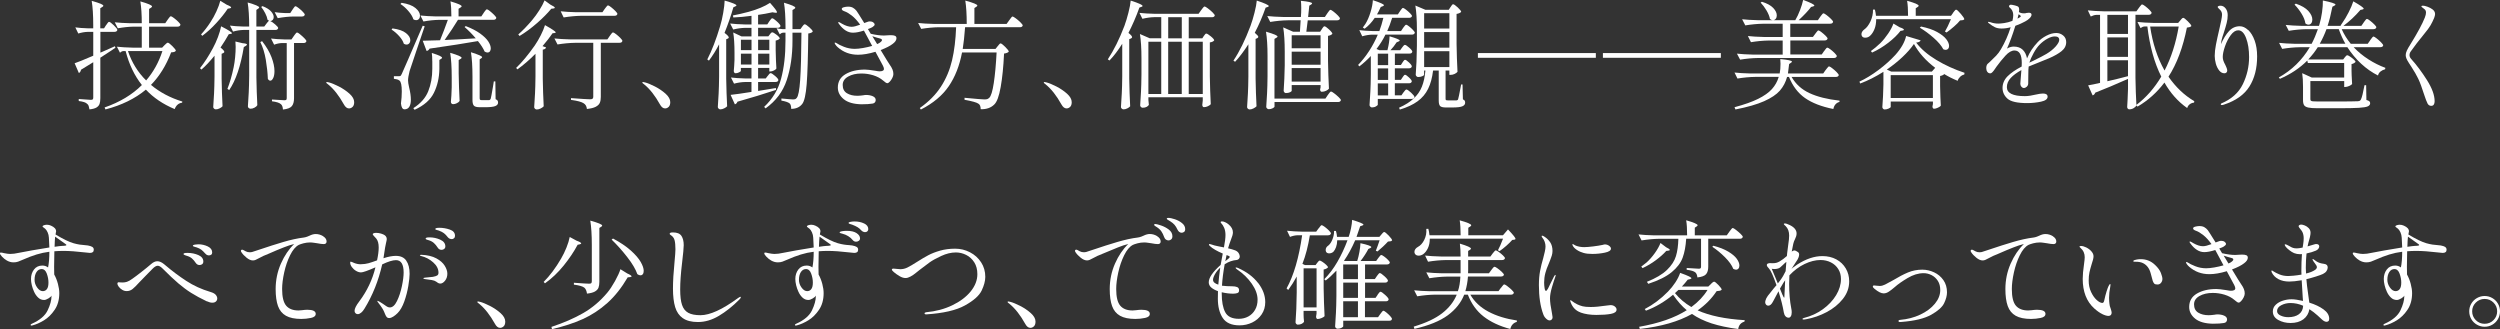 <?xml version="1.0" encoding="UTF-8"?>
<svg id="_レイヤー_2" data-name="レイヤー 2" xmlns="http://www.w3.org/2000/svg" viewBox="0 0 911.48 119.99">
  <rect x="0" y="0" width="911.48" height="119.99" fill="#333333" stroke="none"/>
  <defs>
    <style>
      .cls-1 {
        fill: #fff;
        stroke-width: 0px;
      }
    </style>
  </defs>
  <g id="_レイヤー_1-2" data-name="レイヤー 1">
    <g>
      <path class="cls-1" d="M38.7,9.16c.09-.14.21-.32.37-.54.16-.21.29-.38.39-.49.1-.11.21-.17.32-.17.26,0,.82.42,1.7,1.25.87.83,1.31,1.4,1.31,1.72-.11.46-.49.69-1.12.69h-5.07v7.57l1.2-.52c2.04-.89,3.4-1.49,4.08-1.81l.21.56c-.2.14-.42.29-.67.43-.24.14-.5.32-.75.52-1.32.89-2.68,1.78-4.09,2.67v14.75c0,.86-.09,1.55-.28,2.09-.19.53-.56.97-1.12,1.31-.56.34-1.41.57-2.56.69-.09-.52-.19-.94-.3-1.27-.12-.33-.3-.58-.56-.75-.43-.49-1.45-.83-3.05-1.03v-.73c2.44.2,3.9.3,4.39.3.37,0,.62-.06.73-.19.11-.13.17-.35.17-.67v-12.86c-2.04,1.26-3.53,2.18-4.47,2.75-.09.57-.34.97-.77,1.2l-1.55-3.57c1-.32,3.27-1.23,6.79-2.75v-8.69h-2.02c-1.12.03-2.26.23-3.44.6l-1.08-2.24c1.23.17,2.72.29,4.47.34h2.06v-1.2c0-3.61-.19-6.55-.56-8.82,1.6.46,2.71.82,3.33,1.1.62.27.92.51.92.71,0,.14-.13.29-.39.43l-.73.47v7.31h1.38l.73-1.16ZM61.1,7.22c.09-.11.21-.29.39-.54.17-.24.32-.43.45-.56.13-.13.25-.19.37-.19.17,0,.54.21,1.12.65.57.43,1.11.9,1.61,1.4.5.5.75.85.75,1.05-.12.46-.47.69-1.08.69h-10.36v7.65h4.77l.86-.9c.11-.09.3-.26.56-.52.26-.26.47-.39.64-.39.26,0,.81.42,1.66,1.25.84.83,1.27,1.41,1.27,1.72-.17.2-.37.34-.6.41-.23.07-.6.12-1.12.15-1.81,4.76-4.26,8.71-7.35,11.87,3.24,2.69,7.05,4.72,11.44,6.06l-.09.43c-1.26.14-2.16.92-2.71,2.32-4.24-1.78-7.74-4.14-10.49-7.09-3.93,3.27-8.84,5.68-14.75,7.22l-.3-.73c5.53-1.92,10.06-4.64,13.59-8.17-2.69-3.38-4.67-7.51-5.93-12.38h-.86c-.4.03-.8.23-1.2.6l-1.12-2.19c1.58.17,3.48.29,5.72.34h3.35v-7.65h-3.05c-1.78.03-3.67.23-5.68.6l-1.12-2.19c1.58.17,3.48.29,5.72.34h4.13c0-3.15-.17-5.8-.52-7.96,2.84.8,4.26,1.42,4.26,1.85,0,.14-.12.29-.34.43l-.73.47v5.2h5.89l.86-1.25ZM46.66,18.62c1.4,4.19,3.61,7.75,6.62,10.71,2.64-3.07,4.62-6.64,5.93-10.71h-12.56Z"/>
      <path class="cls-1" d="M81.79,18.92c0,.14-.13.29-.39.43l-.6.26v9.03c.06,3.55.17,6.92.34,10.11-.23.26-.58.51-1.05.75-.47.24-.94.37-1.4.37-.23,0-.45-.09-.65-.26-.2-.17-.3-.37-.3-.6.12-1.69.22-3.33.3-4.92.09-1.59.14-3.68.17-6.26v-7.53c-1.66,2.06-3.25,3.76-4.77,5.07l-.52-.52c1.63-2.06,3.2-4.49,4.69-7.27.69-1.26,1.3-2.62,1.85-4.06.54-1.45.93-2.76,1.16-3.93,1.46.75,2.49,1.31,3.07,1.7.59.39.88.67.88.84,0,.09-.13.16-.39.21l-.77.13c-.86,1.55-1.86,3.17-3.01,4.86.92.72,1.38,1.25,1.38,1.59ZM83.03,3.18c-1.09,1.63-2.46,3.36-4.13,5.18-1.66,1.82-3.38,3.39-5.16,4.71l-.43-.52c1.2-1.32,2.34-2.79,3.4-4.43.8-1.2,1.53-2.52,2.19-3.96.66-1.43,1.13-2.72,1.42-3.87l2.32,1.42c1.09.43,1.63.77,1.63,1.03,0,.14-.16.24-.47.3l-.77.13ZM88.37,15.74c1.12.09,1.68.26,1.68.52,0,.12-.14.27-.43.47l-.73.43c-1.15,6.94-2.92,12.17-5.33,15.69l-.65-.43c.89-2.26,1.65-4.9,2.28-7.91.23-1.09.41-2.31.54-3.68.13-1.36.19-2.62.19-3.76,0-.54-.03-1.19-.09-1.94l2.54.6ZM93.48,10.92v17.33c.06,3.55.17,6.92.34,10.1-.17.32-.5.61-.99.88-.49.27-.97.41-1.46.41-.26,0-.49-.09-.69-.26s-.3-.37-.3-.6c.11-1.69.21-3.33.3-4.92s.14-3.68.17-6.26V10.92h-2.11c-1.2.03-2.47.23-3.78.6l-1.12-2.19c1.29.17,2.87.29,4.73.34h2.28c0-3.61-.19-6.54-.56-8.77,2.81.8,4.21,1.41,4.21,1.81,0,.14-.11.29-.34.43l-.69.47v6.06h2.88l.77-1.03c.09-.09.24-.27.45-.56.21-.29.41-.46.58-.52-.14-.03-.34-.14-.6-.34-.12-.72-.4-1.52-.86-2.41-.46-.89-.95-1.65-1.46-2.28l.47-.3c1.4.54,2.44,1.18,3.1,1.91.66.73.99,1.43.99,2.09,0,.4-.11.74-.34,1.01-.23.27-.52.41-.86.41h-.09c.49.2,1.1.62,1.83,1.25.73.63,1.1,1.08,1.1,1.33-.12.46-.46.69-1.03.69h-6.92ZM99.61,28.44c-.3.64-.65.97-1.05.97-.34,0-.64-.21-.9-.65-.09-2.21-.34-4.54-.75-6.99-.42-2.45-1.08-4.59-2-6.43l.64-.34c1.58,2.01,2.72,3.96,3.44,5.85.72,1.89,1.08,3.58,1.08,5.07,0,1.03-.15,1.87-.45,2.52ZM109.42,12.53c.56.45,1.08.92,1.57,1.42.49.5.73.85.73,1.05-.12.46-.47.69-1.08.69h-3.44v20.12c0,1.26-.26,2.22-.79,2.88-.53.66-1.61,1.07-3.25,1.25-.06-.98-.32-1.63-.77-1.98-.54-.49-1.62-.83-3.23-1.03v-.64c2.55.17,4.06.26,4.52.26.34,0,.57-.06.69-.17.12-.11.17-.33.17-.65V15.69h-1.68c-.95.03-1.92.23-2.92.6l-1.12-2.24c1.4.17,3.1.29,5.07.34h2.37l.86-1.25c.09-.11.21-.29.39-.54.17-.24.32-.43.45-.56.13-.13.25-.19.37-.19.17,0,.54.22,1.1.67ZM106.94,6.02c-1.78.03-3.67.23-5.68.6l-1.12-2.19c1.06.17,2.35.29,3.87.34h1.81l.82-1.25c.09-.11.21-.29.37-.54.16-.24.29-.42.41-.54.12-.11.23-.17.34-.17.17,0,.54.22,1.1.65.56.43,1.07.89,1.55,1.38s.71.83.71,1.03c-.09.46-.43.69-1.03.69h-3.14Z"/>
      <path class="cls-1" d="M119.67,30.79c-.12-.09-.27-.2-.45-.34-.19-.14-.28-.26-.28-.34,0-.14.1-.21.3-.21.11,0,.37.06.77.17.89.23,2.06.72,3.53,1.46,1.46.75,2.76,1.63,3.89,2.64,1.13,1.02,1.7,2.04,1.7,3.08,0,.77-.19,1.35-.58,1.72-.39.37-.82.56-1.31.56-.72,0-1.35-.5-1.89-1.5-1.75-3.15-3.64-5.56-5.68-7.22Z"/>
      <path class="cls-1" d="M143.11,10.36c2.21.29,3.84.85,4.9,1.7,1.06.85,1.59,1.71,1.59,2.6,0,.46-.13.84-.39,1.14-.26.3-.59.45-.99.45-.34,0-.67-.1-.99-.3-.26-.89-.82-1.82-1.7-2.79-.88-.97-1.8-1.76-2.77-2.37l.34-.43ZM145.47,27.78c.29,0,.48-.04.58-.13.1-.09.25-.33.45-.73.46-.97,3-6.82,7.61-17.54l.73.21c-1.32,3.96-2.35,7-3.1,9.12-1.4,4.19-2.21,6.59-2.41,7.22-.37,1.49-.56,2.62-.56,3.4,0,.54.13,1.39.39,2.54.43,1.72.64,3.22.64,4.51,0,1.09-.19,1.94-.58,2.56-.39.62-.97.92-1.74.92-.72,0-1.15-.72-1.29-2.15.2-1.52.3-2.97.3-4.34,0-2.26-.29-3.6-.86-4-.26-.2-.55-.34-.86-.43-.31-.09-.7-.16-1.16-.21v-.95h1.85ZM146.42,1.03c2.26.34,3.95.97,5.05,1.89,1.1.92,1.66,1.85,1.66,2.8,0,.49-.13.88-.39,1.18-.26.3-.6.45-1.03.45-.34,0-.67-.1-.99-.3-.29-.95-.9-1.96-1.83-3.03-.93-1.08-1.9-1.93-2.9-2.56l.43-.43ZM157.6,22.32c0-1.2-.06-2.21-.17-3.01,1.38.43,2.34.78,2.9,1.05.56.27.84.51.84.71,0,.12-.12.24-.34.39l-.64.39v3.35c-.06,3.18-.72,6.06-1.98,8.62-1.26,2.57-3.61,4.64-7.05,6.21l-.47-.6c2.67-1.69,4.49-3.76,5.46-6.21.97-2.45,1.46-5.15,1.46-8.11v-2.79ZM176.34,4.69c.09-.11.21-.29.39-.54.17-.24.32-.43.45-.56.13-.13.25-.19.37-.19.17,0,.54.22,1.1.67s1.08.92,1.57,1.42c.49.5.73.85.73,1.05-.12.46-.47.69-1.08.69h-12.9c-1.26,2.09-2.88,4.54-4.86,7.35,3.1-.11,6.88-.32,11.35-.6-1.32-1.55-2.68-2.92-4.08-4.13l.43-.34c2.15.83,3.9,1.74,5.27,2.73,1.36.99,2.34,1.95,2.95,2.88.6.93.9,1.77.9,2.52,0,.46-.11.82-.32,1.1-.21.27-.51.41-.88.41-.29,0-.63-.11-1.03-.34-.52-1.18-1.33-2.45-2.45-3.83-4.56.8-10.43,1.72-17.63,2.75-.23.46-.59.75-1.08.86l-1.42-3.74c1.2,0,2.78-.04,4.73-.13l1.59-.04c.95-2.29,1.89-4.77,2.84-7.44h-3.14c-1.86.03-3.78.23-5.76.6l-1.12-2.19c1.58.17,3.48.29,5.72.34h5.59c0-2.32-.12-4.16-.34-5.5,1.52.46,2.58.82,3.18,1.1.6.27.9.51.9.71,0,.14-.13.29-.39.43l-.73.47v2.79h8.3l.86-1.29ZM164.69,28.08c0-3.61-.19-6.55-.56-8.82,2.78.8,4.17,1.41,4.17,1.81,0,.12-.12.24-.34.39l-.73.43v4.82c.06,3.55.17,6.92.34,10.1-.17.29-.49.55-.97.8-.47.24-.94.37-1.4.37-.26,0-.46-.09-.6-.26-.14-.17-.21-.37-.21-.6.14-1.32.24-3.08.3-5.29v-3.74ZM172.26,27.86c0-3.61-.19-6.55-.56-8.82,1.52.49,2.58.87,3.18,1.14.6.27.9.49.9.67,0,.12-.1.24-.3.39l-.6.39v14.19c0,.26.05.44.15.54s.31.15.62.15h2.71c.14-.03.25-.08.32-.15.07-.07.15-.21.24-.41.09-.23.36-1.69.82-4.39l.3-1.89h.56l.09,6.49c.37.17.62.34.73.52.11.17.17.42.17.73,0,.57-.34,1-1.03,1.27-.69.27-1.89.41-3.61.41h-2.02c-1.09,0-1.81-.19-2.15-.56-.34-.37-.52-1.05-.52-2.02v-8.64Z"/>
      <path class="cls-1" d="M195.22,19.61c-2.21,2.24-4.4,4.13-6.58,5.68l-.47-.52c2.15-2.06,4.41-4.79,6.79-8.17.8-1.17,1.54-2.43,2.21-3.76.67-1.33,1.18-2.56,1.53-3.68,2.61,1.46,3.91,2.35,3.91,2.67,0,.09-.13.16-.39.21l-.77.09c-.95,1.4-2.16,2.97-3.65,4.69l1.29.47c-.09.43-.49.7-1.2.82v10.54c.06,3.55.17,6.92.34,10.11-.23.26-.59.52-1.07.77-.49.26-.98.39-1.46.39-.23,0-.45-.09-.64-.26-.2-.17-.3-.37-.3-.6.11-1.69.21-3.33.3-4.92.09-1.59.14-3.68.17-6.26v-8.26ZM200.73,1.72c1.03.49,1.55.86,1.55,1.12,0,.12-.17.2-.52.26l-.77.09c-1.35,1.63-3.07,3.38-5.18,5.22-2.11,1.85-4.24,3.42-6.38,4.71l-.47-.56c1.63-1.43,3.31-3.17,5.03-5.2.92-1.09,1.79-2.29,2.62-3.59.83-1.3,1.48-2.52,1.93-3.63l2.19,1.59ZM209.71,15.61c-2.04.03-4.19.23-6.45.6l-1.12-2.19c1.58.17,3.48.29,5.72.34h13.59l.86-1.25c.09-.11.21-.29.39-.54.17-.24.32-.43.45-.56s.25-.19.37-.19c.17,0,.54.21,1.1.64.56.43,1.08.9,1.57,1.4.49.5.73.85.73,1.05-.09.46-.43.69-1.03.69h-6.84v19.74c0,.86-.12,1.58-.37,2.15-.24.57-.74,1.05-1.48,1.44-.75.39-1.82.65-3.22.8-.09-.95-.47-1.63-1.16-2.06-.75-.52-2.29-.93-4.64-1.25v-.65c3.9.29,6.22.43,6.96.43.43,0,.73-.07.9-.21.17-.14.26-.39.26-.73V15.61h-6.58ZM220.5,3.22c.09-.11.22-.29.41-.54.19-.24.34-.42.45-.54.11-.11.23-.17.34-.17.17,0,.54.21,1.1.65.56.43,1.08.9,1.57,1.4.49.5.73.85.73,1.05-.09.46-.45.69-1.07.69h-12.08c-2.04.03-4.19.23-6.45.6l-1.08-2.24c1.58.17,3.48.29,5.72.34h9.5l.86-1.25Z"/>
      <path class="cls-1" d="M234.91,30.79c-.12-.09-.27-.2-.45-.34-.19-.14-.28-.26-.28-.34,0-.14.1-.21.3-.21.11,0,.37.06.77.17.89.23,2.06.72,3.53,1.46,1.46.75,2.76,1.63,3.89,2.64,1.13,1.02,1.7,2.04,1.7,3.08,0,.77-.19,1.35-.58,1.72-.39.37-.82.56-1.31.56-.72,0-1.35-.5-1.89-1.5-1.75-3.15-3.64-5.56-5.68-7.22Z"/>
      <path class="cls-1" d="M262.17,16.17c-1.12,2.18-2.35,4.16-3.7,5.93l-.6-.43c1.66-3.21,3.23-7.27,4.69-12.17.43-1.38.8-2.98,1.12-4.82.32-1.83.49-3.33.52-4.47,1.6.46,2.72.82,3.35,1.1.63.27.95.49.95.67,0,.12-.13.23-.39.34l-.73.34c-.86,3.07-1.94,6.18-3.22,9.33,1.03.77,1.55,1.33,1.55,1.68,0,.17-.11.3-.34.39l-.6.26v14.32c.06,3.55.17,6.92.34,10.11-.23.26-.59.51-1.08.75-.49.24-.96.37-1.42.37-.23,0-.44-.09-.62-.28-.19-.19-.28-.38-.28-.58.11-1.69.21-3.33.3-4.92.09-1.59.14-3.68.17-6.26v-11.65ZM279.93,27.65c.09-.11.24-.31.45-.58.21-.27.41-.41.58-.41.29,0,.83.34,1.63,1.03.8.69,1.2,1.19,1.2,1.51-.09.46-.43.69-1.03.69h-6.36v3.27l6.49-1.07.04.69c-4.47,1.49-9.16,2.92-14.06,4.3-.2.54-.52.86-.95.95l-1.55-3.44c1.66-.17,4.2-.53,7.61-1.08v-3.61h-2.32c-1.29.03-2.64.23-4.04.6l-1.12-2.24c1.4.17,3.1.29,5.07.34h2.41v-3.83h-3.87v1.08c0,.14-.22.32-.67.54-.44.22-.88.32-1.31.32-.17,0-.32-.09-.43-.26-.12-.17-.17-.37-.17-.6.11-1.06.2-2.41.26-4.04v-2.45c0-3.15-.16-5.66-.47-7.52l3.01,1.42h3.65v-3.1h-2.36c-1.38.03-2.81.23-4.3.6l-1.12-2.19c1.43.17,3.18.29,5.25.34h2.54v-3.14c-2.35.32-4.56.52-6.62.6l-.17-.73c1.69-.32,3.61-.76,5.76-1.33,3.3-.92,5.89-2.01,7.78-3.27,1.69,1.89,2.54,3.02,2.54,3.4,0,.2-.21.27-.65.21l-.99-.17c-1.78.4-3.53.72-5.25.95v3.48h3.35l.73-1.12c.09-.11.21-.28.37-.5.16-.21.29-.37.39-.47.1-.1.21-.15.32-.15.29,0,.86.39,1.72,1.18.86.79,1.29,1.34,1.29,1.66-.11.43-.49.64-1.12.64h-7.05v3.1h3.74l.56-.73c.06-.09.17-.23.34-.43.17-.2.34-.3.52-.3.29,0,.82.3,1.59.9.77.6,1.16,1.06,1.16,1.38-.32.34-.82.59-1.5.73v3.48c.06,2.84.14,5.07.26,6.71-.14.26-.45.5-.93.73-.47.23-.91.34-1.31.34h-.34v-1.29h-4.09v3.83h2.79l.73-.95ZM274,18.27v-3.78h-3.87v3.78h3.87ZM270.13,19.56v3.96h3.87v-3.96h-3.87ZM280.49,18.27v-3.78h-4.09v3.78h4.09ZM276.41,19.56v3.96h4.09v-3.96h-4.09ZM292.44,9.76c.09-.09.22-.26.41-.52.19-.26.37-.39.54-.39.29,0,.84.37,1.68,1.1.83.73,1.25,1.25,1.25,1.57-.29.37-.83.6-1.63.69-.09,8.49-.28,14.63-.58,18.45s-.84,6.22-1.61,7.22c-.92,1.2-2.26,1.81-4.04,1.81,0-.97-.19-1.63-.56-1.98-.52-.43-1.52-.77-3.01-1.03v-.77c2.38.23,3.79.34,4.21.34.37,0,.65-.04.84-.11s.37-.22.54-.45c.57-.63.99-2.79,1.25-6.49.26-3.7.42-9.46.47-17.29h-3.27v2.97c0,5.36-.7,10.13-2.09,14.32-1.39,4.19-3.96,7.62-7.72,10.32l-.52-.56c3.04-2.84,5.1-6.25,6.17-10.23,1.08-3.98,1.61-8.61,1.61-13.89v-2.92h-.9c-.4.03-.8.23-1.2.6l-1.16-2.24c.6.17,1.35.29,2.24.34h1.03v-.82c0-3.61-.19-6.55-.56-8.81,2.75.8,4.13,1.4,4.13,1.81,0,.14-.11.29-.34.43l-.69.43v6.97h2.88l.64-.86Z"/>
      <path class="cls-1" d="M325.47,16c-.95.75-2.41,1.49-4.39,2.24,1.86,3.1,2.95,4.86,3.27,5.29.49.69.84,1.3,1.05,1.83.22.53.32,1.08.32,1.66,0,.43-.14.91-.41,1.44-.27.53-.58.97-.92,1.33-.34.36-.63.54-.86.54-.2,0-.42-.08-.64-.24-.23-.16-.53-.39-.9-.71-1-.86-2.21-1.5-3.63-1.94-1.42-.43-2.85-.64-4.28-.64-1.92,0-3.54.37-4.86,1.12-1.32.75-1.98,1.76-1.98,3.05,0,1.4.52,2.41,1.55,3.03,1.03.62,2.28.92,3.74.92.63,0,1.35-.06,2.15-.17.43-.09.79-.13,1.08-.13.95,0,1.77.16,2.47.47.7.32,1.05.77,1.05,1.38,0,.32-.09.59-.28.84-.19.24-.47.39-.84.45-.95.17-2.31.26-4.09.26-2.84-.06-4.98-.67-6.43-1.85-1.45-1.18-2.17-2.59-2.17-4.26,0-2.15.94-3.78,2.82-4.88,1.88-1.1,4.24-1.66,7.07-1.66.74,0,2.01.14,3.78.43.72.14,1.22.21,1.51.21,1.09,0,1.63-.3,1.63-.9,0-.29-.13-.69-.39-1.2l-2.71-5.03c-2.38.72-4.5,1.08-6.36,1.08-2.87,0-5.33-.92-7.4-2.75-.32-.29-.58-.58-.79-.88-.21-.3-.32-.52-.32-.67,0-.09.06-.13.17-.13.14,0,.36.09.64.26.46.34,1.32.77,2.58,1.27,1.26.5,2.58.75,3.96.75.8,0,1.78-.1,2.95-.3,1.16-.2,2.29-.46,3.38-.77l-2.49-4.64-.52-.95c-1.61.52-2.94.77-4,.77-.95,0-1.84-.27-2.69-.82-.85-.54-1.61-1.29-2.3-2.24-.06-.09-.14-.19-.24-.32-.1-.13-.15-.24-.15-.32,0-.11.06-.17.17-.17.14,0,.37.09.67.28.3.19.48.29.54.32,1.32.75,2.49,1.12,3.53,1.12.72,0,1.75-.26,3.1-.77-1.03-1.43-2.04-2.53-3.01-3.29-.97-.76-1.82-1.27-2.54-1.53-.34-.11-.62-.24-.84-.39-.21-.14-.32-.32-.32-.52,0-.29.26-.5.79-.64.53-.14,1.04-.21,1.53-.21.72,0,1.31.14,1.78.41.47.27.9.64,1.27,1.1.17.2,1.12,1.69,2.84,4.47l1.29-.47c.23-.09.49-.13.77-.13.49,0,.9.12,1.23.37.33.24.49.51.49.79,0,.26-.26.56-.77.9-.29.2-.85.45-1.68.73l1.03,1.72c1.84.43,3.44.64,4.82.64l1.5-.09.99-.04c.69,0,1.21.08,1.55.24.34.16.52.45.52.88,0,.69-.46,1.38-1.38,2.06ZM321.56,14.62c0-.26-.21-.44-.64-.56-1-.26-1.96-.54-2.88-.86l1.76,2.88.77-.39c.66-.43.99-.79.99-1.07Z"/>
      <path class="cls-1" d="M363.74,16.86c.09-.11.21-.27.37-.47.16-.2.29-.34.39-.43.1-.09.21-.13.32-.13.26,0,.82.42,1.68,1.27.86.85,1.29,1.43,1.29,1.74-.29.34-.86.57-1.72.69-.23,4.82-.64,8.89-1.23,12.21-.59,3.33-1.37,5.45-2.34,6.36-1.2,1.2-2.85,1.78-4.95,1.72,0-1.06-.3-1.75-.9-2.06-.63-.43-2.29-.89-4.99-1.38v-.73c4.19.4,6.59.6,7.22.6.46,0,.8-.04,1.03-.11.23-.07.47-.22.73-.45.66-.57,1.22-2.37,1.68-5.4.46-3.02.8-6.74,1.03-11.16h-12.6c-.92,4.82-2.53,8.92-4.84,12.3-2.31,3.38-5.7,6.22-10.17,8.51l-.39-.56c3.27-2.29,5.84-4.89,7.72-7.8,1.88-2.91,3.22-6.11,4.04-9.59.82-3.48,1.31-7.5,1.48-12.06h-6.28c-2.04.03-4.19.23-6.45.6l-1.12-2.15c1.58.17,3.48.29,5.72.34h12c0-3.41-.17-6.25-.52-8.51,2.92.8,4.39,1.41,4.39,1.81,0,.14-.12.29-.34.43l-.73.47v5.8h11.74l.95-1.33c.12-.14.27-.34.45-.6s.34-.45.45-.58c.11-.13.23-.19.34-.19.17,0,.56.23,1.18.69.62.46,1.19.95,1.72,1.48.53.53.79.9.79,1.1-.12.43-.47.64-1.07.64h-19.95c-.23,3.12-.52,5.76-.86,7.91h11.95l.78-.99Z"/>
      <path class="cls-1" d="M381.28,30.79c-.11-.09-.27-.2-.45-.34-.19-.14-.28-.26-.28-.34,0-.14.1-.21.3-.21.11,0,.37.06.77.17.89.23,2.06.72,3.53,1.46,1.46.75,2.76,1.63,3.89,2.64,1.13,1.02,1.7,2.04,1.7,3.08,0,.77-.19,1.35-.58,1.72-.39.37-.82.56-1.31.56-.72,0-1.35-.5-1.89-1.5-1.75-3.15-3.64-5.56-5.68-7.22Z"/>
      <path class="cls-1" d="M409.19,15.91c-1.58,2.52-3.14,4.57-4.69,6.15l-.6-.43c2.21-3.33,4.23-7.4,6.06-12.21.52-1.4,1-3.01,1.46-4.82.46-1.81.73-3.27.82-4.39,2.89.92,4.34,1.58,4.34,1.98,0,.12-.13.22-.39.3l-.77.26c-1.23,3.41-2.57,6.49-4,9.25.89.69,1.33,1.2,1.33,1.55,0,.17-.13.33-.39.47l-.65.26v14.36c.06,3.55.17,6.92.34,10.11-.2.26-.54.51-1.01.75-.47.24-.94.37-1.4.37-.23,0-.45-.09-.65-.26-.2-.17-.3-.37-.3-.6.11-1.69.21-3.33.3-4.92.09-1.59.14-3.68.17-6.26v-11.91ZM437.91,3.74c.09-.11.23-.31.43-.58.2-.27.37-.47.5-.6.13-.13.25-.19.37-.19.17,0,.57.23,1.18.69.62.46,1.19.95,1.72,1.48.53.53.79.9.79,1.1-.12.43-.46.64-1.03.64h-8.47v7.7h4.94l.56-.86c.09-.09.19-.22.3-.39.11-.17.21-.29.3-.37.09-.07.19-.11.3-.11.29,0,.84.34,1.66,1.01.82.67,1.22,1.17,1.22,1.48-.29.37-.82.62-1.59.73v12.43c.06,3.55.17,6.92.34,10.1-.23.26-.58.5-1.05.73-.47.23-.97.34-1.48.34-.17,0-.31-.09-.41-.26-.1-.17-.15-.37-.15-.6l.17-1.55v-1.2h-19.82v.99c.09,1.06.14,1.65.17,1.76-.11.26-.37.5-.77.73-.4.23-.9.34-1.5.34-.23,0-.44-.09-.62-.28-.19-.19-.28-.38-.28-.58.11-1.69.21-3.33.3-4.92s.14-3.68.17-6.26v-6.02c0-3.61-.19-6.55-.56-8.82l3.57,1.55h4.21v-7.7h-2.49c-1.38.03-2.84.23-4.39.6l-1.07-2.15c1.58.17,3.48.29,5.72.34h15.82l.95-1.33ZM423.38,15.22h-4.69v19.05h4.69V15.22ZM425.92,13.97h4.95v-7.7h-4.95v7.7ZM430.86,15.22h-4.95v19.05h4.95V15.22ZM438.52,34.27V15.22h-5.12v19.05h5.12Z"/>
      <path class="cls-1" d="M455.16,16.12c-1.72,2.67-3.34,4.8-4.86,6.41l-.6-.43c2.21-3.3,4.29-7.52,6.23-12.68.52-1.4,1-3.01,1.46-4.82.46-1.81.73-3.27.82-4.39,2.92.97,4.39,1.65,4.39,2.02,0,.09-.13.19-.39.3l-.77.26c-1.15,3.24-2.46,6.29-3.96,9.16.86.72,1.29,1.22,1.29,1.5,0,.17-.13.33-.39.47l-.6.26v14.45c.06,3.55.17,6.92.34,10.11-.23.26-.59.52-1.08.77s-.96.39-1.42.39c-.23,0-.45-.09-.64-.26-.2-.17-.3-.37-.3-.6.11-1.69.22-3.33.3-4.92.09-1.59.14-3.68.17-6.26v-11.74ZM484.1,34.66c.09-.11.22-.29.39-.54.17-.24.32-.43.45-.56.13-.13.25-.19.37-.19.17,0,.55.22,1.14.67.59.45,1.14.92,1.66,1.42.52.5.77.85.77,1.05-.11.46-.47.69-1.07.69h-23.13v1.63c0,.2-.22.42-.67.64-.45.23-.91.34-1.4.34-.23,0-.44-.09-.65-.26-.2-.17-.3-.37-.3-.6.12-1.69.21-3.33.3-4.92s.14-3.68.17-6.26v-7.4c0-3.61-.19-6.55-.56-8.82,1.58.46,2.67.83,3.29,1.1.62.27.92.51.92.71,0,.11-.13.24-.39.39l-.73.43v21.76h18.58l.86-1.29ZM481.95,10.58c.06-.09.15-.22.28-.41.13-.19.24-.33.34-.43.1-.1.21-.15.32-.15.29,0,.84.38,1.66,1.14.82.76,1.22,1.3,1.22,1.61-.32.37-.85.62-1.59.73v9.16c.06,3.56.17,6.92.34,10.11-.2.26-.54.51-1.03.75-.49.24-1.02.37-1.59.37-.2,0-.35-.09-.45-.26-.1-.17-.15-.37-.15-.6l.17-.77v-.82h-10.53v2.06c0,.17-.2.36-.6.56-.4.2-.92.3-1.55.3-.2,0-.38-.09-.54-.28-.16-.19-.24-.38-.24-.58.2-2.78.33-5.85.39-9.2v-5.07c0-3.61-.19-6.55-.56-8.82l3.61,1.59h2.49l.26-4.17h-4.64c-2.04.03-4.19.23-6.45.6l-1.08-2.15c1.58.17,3.48.29,5.72.34h6.54c.09-1.03.13-2.12.13-3.27,0-.97-.04-1.85-.13-2.62,2.72.26,4.09.57,4.09.95,0,.11-.12.24-.34.39l-.69.43-.13,1.29c-.09.66-.19,1.61-.3,2.84h6.11l.86-1.29c.09-.14.22-.34.41-.58.19-.24.34-.43.45-.56.11-.13.23-.19.34-.19.17,0,.54.22,1.12.67.57.44,1.1.92,1.59,1.42.49.5.73.85.73,1.05-.09.46-.43.69-1.03.69h-10.71c-.2,1.86-.37,3.25-.52,4.17h5.03l.65-.99ZM481.47,17.59v-4.73h-10.53v4.73h10.53ZM481.47,18.83h-10.53v4.77h10.53v-4.77ZM470.94,24.81v4.95h10.53v-4.95h-10.53Z"/>
      <path class="cls-1" d="M511.7,33.71c.11-.14.28-.36.49-.65.21-.29.41-.43.58-.43.29,0,.85.38,1.68,1.14.83.76,1.25,1.3,1.25,1.61-.11.46-.47.69-1.07.69h-12.3v2.11c0,.14-.22.34-.65.6-.43.26-.93.39-1.5.39-.2,0-.39-.09-.58-.28-.19-.19-.28-.38-.28-.58.12-1.69.21-3.33.3-4.92.09-1.59.14-3.68.17-6.26v-6.71c-1.32,1.41-2.71,2.67-4.17,3.78l-.47-.52c1.46-1.52,2.81-3.22,4.04-5.12,1.23-1.89,2.28-3.87,3.14-5.93h-2.06c-1.15.03-2.35.23-3.61.6l-1.07-2.24c1.38.17,3.04.29,4.99.34h2.32c.54-1.43,1.03-3.04,1.46-4.82h-3.14c-1.09,1.63-2.32,2.95-3.7,3.96l-.65-.43c.32-.4.63-.84.95-1.33.72-1.15,1.33-2.56,1.85-4.24.52-1.68.8-3.15.86-4.41,2.69.89,4.04,1.5,4.04,1.85,0,.12-.13.23-.39.34l-.77.3c-.52,1.15-.97,2.05-1.38,2.71h7.61l.77-1.16c.09-.11.21-.29.37-.52.16-.23.29-.4.41-.52.11-.11.23-.17.34-.17.17,0,.53.21,1.07.62.54.42,1.05.86,1.51,1.33.46.47.69.81.69,1.01-.12.43-.49.65-1.12.65h-6.11c-.63,2.01-1.23,3.61-1.8,4.82h5.03l.77-1.16c.09-.11.21-.28.37-.49.16-.21.29-.38.41-.49.11-.11.23-.17.34-.17.17,0,.52.2,1.03.6.52.4,1,.84,1.44,1.31.44.47.67.81.67,1.01-.12.46-.47.69-1.08.69h-9.63c-.86,1.78-1.95,3.53-3.27,5.25l1.03.43h2.97c.49-1.95.74-3.64.77-5.07,2.46.72,3.7,1.23,3.7,1.55,0,.11-.13.23-.39.34l-.73.3c-.69,1.06-1.43,2.02-2.24,2.88h3.53l.69-.95c.09-.11.24-.31.45-.58.21-.27.41-.41.58-.41.29,0,.81.34,1.57,1.01.76.67,1.14,1.17,1.14,1.48-.09.46-.43.69-1.03.69h-5.33v4.17h2.19l.6-.95c.06-.09.15-.22.28-.41.13-.19.24-.32.34-.41.1-.09.21-.13.32-.13.26,0,.73.32,1.42.97.69.64,1.03,1.12,1.03,1.44-.12.46-.46.69-1.03.69h-5.16v4.21h2.19l.6-.9c.06-.09.15-.22.28-.41s.24-.32.34-.41c.1-.09.21-.13.32-.13.26,0,.73.32,1.42.97.69.64,1.03,1.12,1.03,1.44-.12.46-.46.69-1.03.69h-5.16v4.39h2.41l.73-1.08ZM506.11,23.74v-4.17h-3.78v4.17h3.78ZM502.33,29.15h3.78v-4.21h-3.78v4.21ZM502.33,34.79h3.78v-4.39h-3.78v4.39ZM528.86,2.58c.06-.09.15-.23.28-.43.13-.2.24-.35.34-.45.1-.1.21-.15.32-.15.29,0,.84.39,1.68,1.16.83.77,1.25,1.32,1.25,1.63-.37.37-.93.62-1.68.73v11.01c.06,3.55.17,6.92.34,10.1-.2.26-.54.51-1.01.75-.47.24-1,.37-1.57.37h-.39v-1.59h-1.38v10.28c0,.26.05.42.15.49.1.07.32.11.67.11h3.22c.14-.03.26-.07.34-.13s.16-.17.21-.34c.14-.43.43-1.81.86-4.13l.22-1.2h.52l.13,5.42c.34.17.57.34.67.52.1.17.15.41.15.73,0,.57-.34,1-1.01,1.29-.67.29-1.9.43-3.68.43h-2.28c-1.12,0-1.84-.18-2.17-.54-.33-.36-.49-1.01-.49-1.96v-10.96h-2.06c-.32,2.64-.92,4.86-1.81,6.66-.89,1.81-2.16,3.32-3.83,4.54-1.66,1.22-3.83,2.23-6.49,3.03l-.26-.69c2.24-1,4.02-2.13,5.35-3.38,1.33-1.25,2.32-2.68,2.97-4.3.65-1.62,1.07-3.58,1.27-5.87h-.47v1.55c0,.14-.22.32-.65.52-.43.2-.95.3-1.55.3-.2,0-.39-.09-.58-.28-.19-.19-.28-.38-.28-.58.11-1.61.21-3.18.28-4.73.07-1.55.12-3.51.15-5.89v-5.76c0-3.61-.19-6.55-.56-8.82l3.66,1.55h8.51l.64-.99ZM528.43,10.41v-5.59h-9.2v5.59h9.2ZM519.23,17.37h9.2v-5.68h-9.2v5.68ZM528.43,18.66h-9.2v5.8h9.2v-5.8Z"/>
      <path class="cls-1" d="M581.83,19.35v1.72h-43v-1.72h43Z"/>
      <path class="cls-1" d="M627.41,19.35v1.72h-43v-1.72h43Z"/>
      <path class="cls-1" d="M665.64,25.5c.11-.14.26-.34.45-.58.19-.24.34-.42.45-.54.12-.11.23-.17.34-.17.17,0,.55.22,1.14.67.59.45,1.13.92,1.63,1.44.5.52.75.88.75,1.08-.12.43-.47.65-1.08.65h-16.12c1.49,2.61,3.67,4.58,6.54,5.91,2.87,1.33,6.51,2.24,10.92,2.73v.47c-.57.14-1.05.43-1.44.86-.39.43-.65,1-.8,1.72-4.3-.86-7.73-2.19-10.3-3.98-2.57-1.79-4.52-4.36-5.87-7.72h-.69c-.52,1.92-1.4,3.59-2.64,5.01-1.25,1.42-3.16,2.7-5.74,3.85-2.58,1.15-6.06,2.15-10.45,3.01l-.34-.82c3.55-.95,6.43-1.96,8.62-3.05,2.19-1.09,3.87-2.28,5.03-3.57,1.16-1.29,1.98-2.77,2.47-4.43h-8.6c-2.04.03-4.19.23-6.45.6l-1.07-2.19c1.58.17,3.48.29,5.72.34h10.75c.2-1,.3-2.18.3-3.53,0-.46-.03-1.03-.09-1.72,2.84.26,4.26.57,4.26.95,0,.11-.12.24-.34.39l-.69.47c-.17,1.52-.32,2.67-.43,3.44h12.86l.9-1.29ZM665.04,18.66c.09-.11.21-.29.39-.54.17-.24.32-.43.45-.56.13-.13.25-.19.37-.19.17,0,.54.21,1.12.64.57.43,1.1.9,1.59,1.4.49.5.73.85.73,1.05-.11.46-.49.69-1.12.69h-27.69c-2.04.03-4.19.23-6.45.6l-1.16-2.19c1.58.17,3.48.29,5.72.34h10.96v-5.12h-5.12c-2.04.03-4.19.23-6.45.6l-1.12-2.24c1.58.17,3.48.29,5.72.34h6.97v-4.82h-7.18c-2.04.03-4.19.23-6.45.6l-1.16-2.24c1.58.17,3.48.29,5.72.34h5.46c-.32,0-.66-.14-1.03-.43-.17-.95-.59-1.98-1.25-3.1-.66-1.12-1.38-2.08-2.15-2.88l.47-.3c1.86.57,3.23,1.32,4.11,2.24.87.92,1.31,1.82,1.31,2.71,0,.49-.12.9-.37,1.23-.24.33-.57.51-.97.54h8.08c.63-1.06,1.21-2.29,1.74-3.68.53-1.39.91-2.63,1.14-3.72,2.72,1,4.08,1.69,4.08,2.06,0,.12-.14.21-.43.3l-.77.21c-1,1.35-2.51,2.95-4.52,4.82h7.01l.86-1.25c.09-.11.22-.29.41-.54.19-.24.34-.42.45-.54.11-.11.23-.17.34-.17.17,0,.54.22,1.12.65.57.43,1.11.9,1.61,1.4.5.5.75.85.75,1.05-.09.46-.46.69-1.12.69h-14.49v4.82h8.26l.86-1.16c.11-.14.25-.32.41-.54.16-.22.29-.38.41-.5.11-.11.23-.17.34-.17.17,0,.53.21,1.08.62.54.41,1.05.86,1.53,1.33.47.47.71.81.71,1.01-.11.46-.47.69-1.07.69h-12.51v5.12h11.44l.86-1.25Z"/>
      <path class="cls-1" d="M686.67,26.19c-2.87,1.81-5.69,3.23-8.47,4.26l-.26-.69c2.26-1.06,4.56-2.46,6.9-4.21,2.34-1.75,4.41-3.6,6.21-5.55,2.12-2.38,3.42-4.67,3.91-6.88l5.29,1.59c-.17.46-.72.73-1.63.82,1.72,2.29,4.17,4.4,7.35,6.32,3.18,1.92,6.61,3.48,10.28,4.69l-.09.64c-.57.12-1.08.39-1.53.84-.44.44-.74.92-.88,1.44-1.78-.72-3.46-1.56-5.03-2.54l.13.09c-.12.14-.31.28-.58.41-.27.13-.58.22-.92.28v3.7c.06,3.01.14,5.38.26,7.09-.14.26-.5.52-1.05.77-.56.26-1.04.39-1.44.39-.17,0-.31-.09-.41-.26-.1-.17-.15-.37-.15-.6l.17-.86v-.9h-15.39v1.94c0,.17-.24.37-.73.6s-.99.34-1.5.34c-.2,0-.39-.09-.56-.26-.17-.17-.26-.37-.26-.6.2-2.49.33-5.25.39-8.26v-4.6ZM712.08,4.64c.09-.09.21-.24.37-.47s.29-.39.41-.49c.11-.1.23-.15.34-.15.26,0,.82.5,1.68,1.51.86,1,1.29,1.66,1.29,1.98-.14.17-.32.28-.54.32-.22.04-.55.08-1.01.11-.54.69-1.29,1.44-2.24,2.26s-1.83,1.53-2.67,2.13l-.6-.34c.63-1.03,1.36-2.54,2.19-4.51h-27.26c0,1.38-.21,2.58-.62,3.61-.42,1.03-.94,1.84-1.57,2.41-.49.49-1.09.73-1.81.73-.6,0-1-.2-1.2-.6-.12-.2-.17-.43-.17-.69,0-.32.09-.62.28-.92.19-.3.44-.57.75-.79.86-.6,1.61-1.59,2.26-2.97.64-1.38.95-2.8.92-4.26h.69c.2.77.33,1.52.39,2.24h11.7c0-2.29-.11-4.11-.34-5.46,2.81.77,4.21,1.38,4.21,1.81,0,.14-.12.29-.34.43l-.73.47v2.75h12.86l.77-1.08ZM692.56,9.93c1.06.34,1.59.65,1.59.9,0,.14-.16.24-.47.3l-.77.13c-1.09,1.43-2.58,2.88-4.47,4.34-1.89,1.46-3.86,2.65-5.89,3.57l-.43-.56c1.09-.77,2.24-1.73,3.44-2.88,1.03-1.03,1.99-2.21,2.88-3.53.89-1.32,1.52-2.52,1.89-3.61l2.24,1.33ZM689.51,26.1h14.84l1.2-1.38c-3.41-2.58-5.99-5.47-7.74-8.69-1.09,1.58-2.49,3.17-4.21,4.79-1.72,1.62-3.61,3.13-5.68,4.54l1.59.73ZM689.33,27.39v8.34h15.39v-8.34h-15.39ZM700.39,9.67c2.38.49,4.34,1.15,5.87,2,1.53.85,2.64,1.72,3.33,2.62.69.9,1.03,1.73,1.03,2.47,0,.43-.12.77-.34,1.03-.23.26-.53.39-.9.39-.23,0-.52-.07-.86-.21-.69-1.32-1.87-2.72-3.55-4.19-1.68-1.48-3.35-2.7-5.01-3.68l.43-.43Z"/>
      <path class="cls-1" d="M752.22,12.94c.73.6,1.1,1.41,1.1,2.41,0,1.29-.56,2.39-1.68,3.29-1.12.9-2.64,1.77-4.56,2.6l-3.18,1.29c-2.12.83-3.54,1.4-4.26,1.72-.09.6-.13,1.55-.13,2.84,0,2.04-.02,3.18-.04,3.44-.03.43-.21.79-.54,1.1-.33.3-.68.45-1.05.45-.34,0-.64-.16-.9-.47-.26-.31-.39-.67-.39-1.07,0-.32.04-.88.13-1.68l.26-3.31c-1.66.92-2.96,1.88-3.89,2.88-.93,1-1.4,2.12-1.4,3.35,0,2.18,2.18,3.27,6.54,3.27.66,0,1.33-.06,2.02-.17.69-.11,1.33-.24,1.94-.39,1.15-.26,2.04-.39,2.67-.39,1.12,0,1.68.39,1.68,1.16,0,.86-.8,1.46-2.41,1.81-1.61.34-3.28.52-5.03.52-3.58,0-5.98-.54-7.18-1.61-1.2-1.08-1.81-2.39-1.81-3.93s.61-3.02,1.83-4.24c1.22-1.22,2.93-2.4,5.14-3.55.03-.32.04-.76.04-1.33,0-3.01-.89-4.52-2.67-4.52-1.03,0-2.11.62-3.25,1.85-1.13,1.23-2.23,2.58-3.29,4.04-.09.12-.29.41-.6.88-.31.47-.62.85-.9,1.14-.29.29-.53.43-.73.43-.49,0-.86-.19-1.12-.56-.26-.37-.39-.82-.39-1.33,0-.69.16-1.2.47-1.55l.78-.69c.92-.86,1.71-1.63,2.36-2.32.66-.69,1.25-1.48,1.76-2.37,1.46-2.49,2.64-5.16,3.53-8-1.12.32-2.22.47-3.31.47-.95,0-1.75-.16-2.41-.47-.66-.31-1.45-.83-2.36-1.55-.11-.09-.17-.17-.17-.26,0-.11.07-.17.21-.17.11,0,.32.04.6.13.92.34,1.89.52,2.92.52.52,0,1.23-.06,2.15-.19s1.92-.39,3.01-.8c.2-.8.3-1.5.3-2.11,0-1.15-.45-2.08-1.33-2.79-.14-.11-.21-.23-.21-.34.03-.43.26-.65.69-.65.26,0,.75.09,1.46.26.72.17,1.16.37,1.33.6.14.17.22.49.22.95,0,.17-.03.46-.09.86.46.32,1.08.47,1.85.47.4,0,.7-.04.9-.13.29-.06.57-.09.86-.09.66,0,.99.24.99.73,0,.37-.22.79-.67,1.25-.45.46-1,.86-1.66,1.2-.92.52-2.11,1.05-3.57,1.59-1.03,3.33-2.05,6.09-3.05,8.3.83-.49,1.65-.73,2.45-.73,1.4,0,2.5.39,3.29,1.16.79.77,1.31,1.82,1.57,3.14.52-1.2,1.07-2.26,1.68-3.16.6-.9,1.33-1.81,2.19-2.73.86-.92,1.92-1.71,3.18-2.37,1.26-.66,2.47-.99,3.61-.99.95,0,1.78.3,2.51.9ZM735.56,6.79c.2-.09.37-.18.52-.28.14-.1.27-.18.39-.24.2-.11.3-.23.3-.34s-.12-.26-.34-.43l-.47-.3c0,.09-.13.62-.39,1.59ZM749.47,16.96c.87-.99,1.31-1.8,1.31-2.43,0-.83-.54-1.25-1.63-1.25-.77,0-1.66.27-2.67.82-1,.55-1.93,1.25-2.79,2.11-.77.77-1.52,1.81-2.24,3.12-.72,1.3-1.23,2.46-1.55,3.46v.04l.56-.26.9-.43c2.32-1.15,3.88-1.96,4.69-2.45,1.4-.83,2.54-1.74,3.42-2.73Z"/>
      <path class="cls-1" d="M800.02,36.94l-.09.47c-.6.06-1.12.26-1.57.6-.45.34-.75.8-.93,1.38-3.33-2.32-6.09-5.42-8.3-9.29-2.72,3.61-5.99,6.54-9.8,8.77l-.43-.47v.13c-.23.34-.57.65-1.03.92-.46.27-.99.41-1.59.41-.2,0-.37-.09-.52-.26-.14-.17-.21-.37-.21-.6.12-1.61.21-3.78.3-6.54v-3.7c-4.44,1.98-8.43,3.66-11.95,5.03-.17.52-.49.85-.95.99l-1.63-3.66c1.2-.2,2.65-.5,4.34-.9V5.42h-1.33c-.63.03-1.32.23-2.06.6l-1.07-2.24c1.58.17,3.48.29,5.72.34h12l.9-1.25c.09-.11.22-.29.41-.54.19-.24.34-.42.45-.54s.23-.17.34-.17c.17,0,.54.21,1.12.64.57.43,1.1.9,1.59,1.4.49.5.73.85.73,1.05-.11.46-.49.69-1.12.69h-4.77v23c.06,3.58.17,6.87.34,9.85,3.55-2.69,6.58-6.13,9.07-10.32-2.52-5.02-4.21-11.11-5.07-18.28h-1.03c-.49.03-.97.23-1.46.6l-1.12-2.24c1.58.17,3.48.29,5.72.34h9.12l.77-.9c.09-.11.24-.3.47-.56s.43-.39.6-.39c.26,0,.82.42,1.68,1.27.86.85,1.29,1.43,1.29,1.74-.17.17-.37.29-.6.37-.23.07-.57.14-1.03.19-1.43,7.22-3.67,13.19-6.71,17.89,2.61,3.78,5.75,6.77,9.42,8.94ZM768.33,12.38h7.52v-6.97h-7.52v6.97ZM768.33,20.73h7.52v-7.09h-7.52v7.09ZM775.85,21.97h-7.52v7.65c2.32-.52,4.83-1.13,7.52-1.85v-5.8ZM783.93,9.67c.89,6.11,2.64,11.45,5.25,16.04,2.41-4.62,4.13-9.96,5.16-16.04h-10.41Z"/>
      <path class="cls-1" d="M819.67,10.92c.97.92,1.76,2.21,2.36,3.87.6,1.66.9,3.58.9,5.76,0,4.36-.94,8.03-2.82,11.01-1.88,2.98-4.97,5.17-9.27,6.58-.32.11-.57.17-.77.17-.26,0-.39-.1-.39-.3,0-.12.07-.21.21-.3,3.73-1.58,6.34-3.93,7.85-7.05s2.26-6.41,2.26-9.85c0-2.69-.36-4.99-1.08-6.9-.72-1.91-1.68-2.86-2.88-2.86-.95,0-1.85.58-2.71,1.74-.86,1.16-1.56,2.52-2.11,4.09-.54,1.56-.82,2.86-.82,3.89,0,.49.08.95.24,1.4.16.45.39.95.71,1.53.17.34.33.7.47,1.08.14.37.21.69.21.95,0,.29-.09.52-.28.71s-.44.28-.75.28c-.72,0-1.35-.34-1.89-1.01-.54-.67-.95-1.5-1.23-2.49-.27-.99-.41-1.93-.41-2.82,0-1.2.15-2.58.45-4.13.3-1.55.71-3.43,1.23-5.63.26-1.09.49-2.14.69-3.14.2-1,.3-1.72.3-2.15,0-.66-.21-1.22-.64-1.68-.14-.17-.34-.37-.58-.58-.24-.21-.37-.39-.37-.54s.1-.26.3-.34c.2-.09.44-.13.73-.13.72,0,1.33.32,1.85.97.52.65.77,1.47.77,2.47,0,.95-.12,1.9-.37,2.86-.24.96-.61,2.2-1.1,3.72l-.43,1.29c-.29.86-.47,1.76-.56,2.71.89-2.01,1.87-3.6,2.95-4.77,1.08-1.17,2.39-1.76,3.93-1.76,1.03,0,2.04.46,3.01,1.38Z"/>
      <path class="cls-1" d="M864.13,14.66c.14-.17.29-.36.43-.56.14-.2.29-.38.43-.54.14-.16.27-.24.39-.24.17,0,.55.23,1.14.69.59.46,1.13.95,1.63,1.46.5.52.75.88.75,1.08-.12.43-.46.65-1.03.65h-9.76c1.58,1.66,3.37,3.14,5.38,4.43,2.01,1.29,4.07,2.32,6.19,3.1l-.09.52c-.66.17-1.22.45-1.7.84-.47.39-.77.87-.88,1.44-2.18-1.09-4.22-2.52-6.13-4.28-1.91-1.76-3.59-3.78-5.05-6.04h-10.79c-.95,1.52-2.11,3.01-3.48,4.47h12.73l.6-.77c.09-.09.21-.24.39-.45.17-.21.34-.32.52-.32s.51.17,1.01.49c.5.33.96.69,1.38,1.08.42.39.62.68.62.88-.11.14-.31.29-.58.45-.27.16-.57.27-.88.32v2.49l.04,1.55c.03,1.18.09,2.25.17,3.23-.14.23-.5.47-1.05.71-.56.24-1.04.37-1.44.37h-.39v-2.15h-12.34v6.58c0,.26.06.44.17.56.12.11.36.19.73.24.37.04.99.06,1.85.06h7.53c3.41,0,5.75-.03,7.01-.09.37-.03.63-.09.77-.19.14-.1.27-.26.39-.49.34-.66.77-2.38,1.29-5.16h.6l.09,5.38c.52.14.87.3,1.07.47s.3.4.3.69c0,.52-.28.9-.84,1.16-.56.26-1.64.44-3.25.54-1.61.1-4.1.15-7.48.15h-7.57c-1.52,0-2.65-.08-3.4-.24-.75-.16-1.25-.44-1.53-.84-.27-.4-.41-1.02-.41-1.85v-4.82c0-2.04-.1-3.71-.3-5.03l3.48,1.59h11.83v-5.29h-13.24l-.21-.9c-2.7,2.72-6.02,4.95-9.98,6.67l-.39-.52c4.73-2.64,8.48-6.31,11.27-11.01h-3.61c-2.04.03-4.19.23-6.45.6l-1.12-2.19c1.58.17,3.48.29,5.72.34h6.15c.83-1.58,1.59-3.35,2.28-5.33h-4.17c-2.04.03-4.19.23-6.45.6l-1.12-2.15c1.58.17,3.48.29,5.72.34h6.41l.17-.52c.4-1.35.72-2.83.95-4.45.23-1.62.33-3.05.3-4.28,3.07.63,4.6,1.13,4.6,1.5,0,.12-.13.24-.39.39l-.73.39c-.57,2.87-1.16,5.19-1.76,6.97h4.9l-.17-.13c.06-.09.14-.2.24-.34.1-.14.21-.3.32-.47.83-1.17,1.63-2.52,2.41-4.04.77-1.52,1.33-2.84,1.68-3.96,2.52,1.43,3.78,2.32,3.78,2.67,0,.14-.14.24-.43.3l-.77.17c-1.89,2.21-3.96,4.14-6.19,5.81h6.54l.86-1.25c.09-.11.22-.29.39-.54.17-.24.32-.43.45-.56s.25-.19.37-.19c.17,0,.54.21,1.1.64.56.43,1.08.89,1.57,1.38.49.49.73.83.73,1.03-.12.46-.47.69-1.07.69h-11.57c.83,1.86,1.93,3.64,3.31,5.33h6.19l.9-1.29ZM837.04,1.33c2.09.72,3.62,1.61,4.58,2.69.96,1.08,1.44,2.11,1.44,3.12,0,.54-.13.99-.39,1.33-.26.34-.59.52-.99.52-.43,0-.82-.16-1.16-.47-.14-1.09-.61-2.27-1.4-3.55-.79-1.27-1.64-2.37-2.56-3.29l.47-.34ZM855.1,15.95c-.89-1.55-1.69-3.33-2.41-5.33h-4.47c-.66,1.81-1.48,3.58-2.45,5.33h9.33Z"/>
      <path class="cls-1" d="M885.03,37.65c-.32-.62-.69-1.58-1.12-2.9-.89-2.78-1.63-4.8-2.24-6.04-.6-1.25-1.39-2.63-2.37-4.15-.14-.23-.46-.72-.95-1.46-.49-.75-.82-1.34-.99-1.78-.17-.44-.26-.85-.26-1.23,0-.49.14-1.03.41-1.63.27-.6.74-1.42,1.4-2.45,2.52-4.07,4.24-7.27,5.16-9.59.29-.75.43-1.35.43-1.81,0-.49-.14-.87-.43-1.16-.17-.17-.42-.37-.75-.6-.33-.23-.5-.4-.5-.52,0-.17.19-.26.56-.26.4,0,.95.12,1.63.37.69.24,1.3.57,1.85.97.63.46.95,1.03.95,1.72,0,.34-.11.82-.34,1.42-.4.97-.84,1.86-1.31,2.67-.47.8-1.2,1.79-2.17,2.97-2.09,2.55-3.77,4.73-5.03,6.54-.32.43-.47.89-.47,1.38,0,.46.2.92.6,1.38,1.95,2.15,3.86,4.71,5.74,7.67,1.88,2.97,2.82,5.55,2.82,7.76,0,.49-.1.89-.3,1.2-.2.32-.52.47-.95.47-.6,0-1.06-.31-1.38-.92Z"/>
      <path class="cls-1" d="M33.67,90.04c.34.21.52.55.52,1.01,0,.77-.47,1.16-1.42,1.16-.03,0-.59-.06-1.68-.17-3.21-.37-5.83-.56-7.87-.56-1.18,0-2.31.04-3.4.13-.06,2.47-.09,4.34-.09,5.63,0,1.38.01,2.32.04,2.84.57,1.03,1.02,2.17,1.35,3.42.33,1.25.5,2.37.5,3.38,0,2.38-.56,4.4-1.68,6.06-1.12,1.66-2.42,2.95-3.91,3.85-1.49.9-2.87,1.51-4.13,1.83-.2.06-.34.09-.43.09-.2,0-.3-.07-.3-.22,0-.2.16-.36.47-.47,2.89-1.29,4.81-2.92,5.74-4.88.93-1.96,1.4-3.68,1.4-5.14v-.22c-.14.32-.52.66-1.14,1.03-.62.37-1.14.56-1.57.56-.83,0-1.56-.29-2.17-.88-.62-.59-1.11-1.3-1.48-2.13-.34-.75-.62-1.53-.82-2.36-.2-.83-.3-1.59-.3-2.28,0-1.35.37-2.5,1.1-3.46.73-.96,1.76-1.44,3.07-1.44.75,0,1.43.23,2.06.69.31-1.52.47-3.43.47-5.72-1.61.2-3.17.54-4.71,1.01-1.53.47-3.2,1.11-5.01,1.91-.63.29-1.19.52-1.68.69-.49.17-1.05.26-1.68.26-.83,0-1.65-.23-2.45-.69-.63-.37-1.2-.83-1.72-1.38-.52-.54-.77-.96-.77-1.25,0-.17.1-.26.3-.26.29,0,.67.07,1.16.21.95.2,1.69.3,2.24.3.95,0,1.98-.13,3.1-.39,1.09-.23,2.73-.54,4.92-.92,2.19-.39,4.29-.74,6.3-1.05-.06-1.69-.12-2.87-.17-3.53-.03-.72-.19-1.38-.47-2-.29-.62-.59-1.05-.9-1.31-.2-.17-.41-.33-.62-.47-.22-.14-.32-.26-.32-.34,0-.2.18-.36.54-.47.36-.11.71-.17,1.05-.17.52,0,1.02.12,1.5.34,1.23.55,1.85,1.23,1.85,2.06,0,.12-.07.5-.21,1.16,2.75,1.66,4.93,2.72,6.54,3.18.8.23,1.55.39,2.24.5.69.1,1.29.16,1.81.19.72.06,1.12.1,1.2.13.75.14,1.29.32,1.63.54ZM17.09,105.41c.39-.49.58-1.29.58-2.41,0-1.03-.2-2.11-.6-3.22-.4-1.12-1.03-1.68-1.89-1.68-.77,0-1.4.36-1.87,1.08-.47.72-.71,1.66-.71,2.84,0,1,.32,1.94.95,2.82.63.88,1.32,1.31,2.06,1.31.6,0,1.1-.24,1.48-.73ZM23.41,89.61c.27-.01.47-.04.6-.09.13-.04.19-.11.19-.19,0-.11-.09-.23-.28-.34-.19-.11-.31-.2-.37-.26l-3.44-2.45c-.09.8-.16,2.04-.21,3.7,1.29-.2,2.25-.31,2.88-.34.14,0,.35,0,.62-.02Z"/>
      <path class="cls-1" d="M75.42,109.88c-2.27-1.09-4.17-2.12-5.72-3.1-1.55-.97-3.1-2.13-4.67-3.46s-3.49-3.15-5.78-5.44c-.66-.66-1.25-.99-1.76-.99-.54,0-1.19.39-1.93,1.16l-2.28,2.32c-1.29,1.29-2.14,2.16-2.54,2.62-.98,1.09-1.78,1.88-2.41,2.39-.63.5-1.35.75-2.15.75-.57,0-1.12-.16-1.63-.47-.52-.32-.94-.69-1.27-1.14-.33-.44-.49-.82-.49-1.14,0-.11.04-.22.11-.32.07-.1.18-.15.32-.15.11,0,.31.01.58.04.27.03.58.04.92.04.52,0,1.03-.08,1.55-.24.52-.16,1.19-.54,2.02-1.14.86-.6,1.96-1.43,3.29-2.47,1.33-1.05,2.49-1.98,3.46-2.82.8-.72,1.58-1.08,2.32-1.08s1.55.34,2.41,1.03l.77.64c2.29,1.95,4.75,3.78,7.38,5.5,2.62,1.72,5.57,3.07,8.84,4.04.89.26,1.52.6,1.89,1.03.37.43.56.88.56,1.33,0,.43-.16.8-.47,1.1-.32.3-.76.45-1.33.45s-1.23-.17-1.98-.52ZM71.38,95.87c-.46-.69-.93-1.24-1.42-1.66-.49-.42-1.13-.74-1.94-.97-.09-.03-.24-.08-.45-.15-.21-.07-.38-.14-.49-.22-.12-.07-.17-.16-.17-.28,0-.26.47-.39,1.42-.39,1.46,0,2.79.27,4,.8,1.2.53,1.8,1.31,1.8,2.34,0,.43-.14.75-.41.97-.27.21-.59.32-.97.32-.57,0-1.03-.26-1.38-.77ZM74.82,92.43c-.52-.6-1-1.07-1.44-1.4-.45-.33-1.01-.61-1.7-.84-.2-.06-.41-.11-.62-.17-.21-.06-.39-.12-.54-.19-.14-.07-.21-.15-.21-.24.03-.2.28-.34.75-.41.47-.07.9-.11,1.27-.11,1.2,0,2.34.26,3.42.77,1.07.52,1.61,1.25,1.61,2.19,0,.37-.11.64-.34.82-.23.17-.52.26-.86.26-.52,0-.96-.23-1.33-.69Z"/>
      <path class="cls-1" d="M117.8,86.13c.85.53,1.27,1.17,1.27,1.91,0,.32-.09.55-.28.71-.19.16-.42.24-.71.24-.6,0-1.4-.1-2.41-.3-.2-.03-.59-.09-1.16-.17-.57-.09-1.05-.13-1.42-.13-.86,0-1.68.11-2.47.32-.79.21-1.35.41-1.7.58-1.18.63-2.23,1.89-3.16,3.78-.93,1.89-1.65,3.98-2.15,6.28-.5,2.29-.75,4.3-.75,6.02,0,2.9.5,4.92,1.48,6.08.99,1.16,2.49,1.74,4.49,1.74l1.2-.09c.86-.11,1.52-.17,1.98-.17,2.06,0,3.1.5,3.1,1.5,0,.75-.58,1.24-1.74,1.48-1.16.24-2.33.37-3.5.37-2.38,0-4.25-.39-5.61-1.16s-2.33-1.95-2.9-3.53c-.57-1.58-.86-3.64-.86-6.19,0-3.27.64-6.36,1.91-9.27,1.28-2.91,2.89-5.3,4.84-7.16l-.34.09c-.8.17-1.94.54-3.42,1.12-1.48.57-3.36,1.36-5.65,2.37l-1.85.77c-.23.11-.73.37-1.5.77-.55.29-.98.5-1.29.65-.32.14-.64.21-.99.21-.72,0-1.48-.33-2.3-.99-.82-.66-1.44-1.32-1.87-1.98-.14-.2-.21-.37-.21-.52,0-.11.04-.21.13-.3.09-.09.19-.13.3-.13.17,0,.36.06.56.17.06.03.3.16.73.41.43.24.96.37,1.59.37.14,0,.39-.03.73-.09.09-.03.96-.32,2.62-.86,3.21-1.09,6.16-2.03,8.84-2.82,2.68-.79,5.15-1.33,7.42-1.61.43-.06.84-.17,1.25-.32.4-.16.66-.26.77-.32.86-.43,1.63-.64,2.32-.64.97,0,1.88.27,2.73.79Z"/>
      <path class="cls-1" d="M148.11,95.03c.82,1.16,1.23,2.77,1.23,4.84,0,1.03-.16,2.49-.47,4.39-.32,1.89-.8,3.77-1.46,5.63-.66,1.86-1.48,3.28-2.45,4.26-.52.52-1.05.95-1.59,1.29-.54.34-1.03.52-1.46.52s-.75-.14-.97-.43c-.22-.29-.39-.62-.54-.99-.14-.37-.24-.62-.3-.73-.32-.83-1-1.92-2.06-3.27-.32-.37-.47-.63-.47-.77,0-.06.04-.09.13-.09.14,0,.7.32,1.68.95l.77.52c.46.34.83.59,1.12.73.29.14.57.21.86.21.97,0,1.84-.77,2.6-2.32.76-1.55,1.35-3.35,1.79-5.4.43-2.05.64-3.72.64-5.01,0-3.01-.93-4.51-2.79-4.51-1.2,0-2.88.52-5.03,1.55-1.35,5.96-3.5,11.34-6.45,16.12-.37.63-.77,1.12-1.21,1.48-.43.36-.85.54-1.25.54-.32,0-.59-.11-.82-.34-.23-.23-.34-.52-.34-.86,0-.8.56-1.94,1.68-3.4,2.87-3.81,4.84-7.97,5.93-12.47-2.81,1.23-4.56,1.85-5.25,1.85-.6,0-1.21-.19-1.83-.56-.62-.37-1.13-.84-1.53-1.4-.4-.56-.6-1.08-.6-1.57,0-.26.07-.39.21-.39.11,0,.29.06.54.17.24.12.44.2.58.26.8.34,1.63.52,2.49.52,1.12-.03,2.06-.15,2.84-.37.77-.21,1.82-.57,3.14-1.05.4-1.86.6-3.43.6-4.69,0-1.46-.3-2.55-.9-3.27-.2-.23-.47-.52-.79-.86-.33-.34-.49-.57-.49-.69,0-.17.12-.3.37-.39.24-.09.55-.13.92-.13.54,0,1.12.09,1.72.26.6.17,1.07.39,1.42.64.46.37.69.83.69,1.38,0,.23-.09.69-.26,1.38-.14.57-.26,1.13-.34,1.68-.2,1.49-.4,2.79-.6,3.91,1.72-.57,3.23-.86,4.52-.86,1.72,0,2.99.58,3.8,1.74ZM159.08,94.19c1.42.77,2.44,1.68,3.07,2.71.63,1.03.95,1.99.95,2.88,0,1-.28,1.86-.84,2.56-.56.7-1.14,1.05-1.74,1.05-.34,0-.66-.11-.95-.32-.29-.21-.46-.34-.52-.37-.4-.29-.95-.49-1.63-.6-.69-.11-1.51-.23-2.45-.34-.4-.06-.6-.14-.6-.26,0-.14.17-.23.52-.26,1.86-.2,2.84-.3,2.92-.3.77-.14,1.31-.31,1.61-.52.3-.2.45-.53.45-.99,0-1.38-.65-2.64-1.94-3.78-1.29-1.15-2.77-1.92-4.43-2.32-.26-.06-.39-.14-.39-.26s.17-.17.52-.17c2.21.09,4.02.52,5.44,1.29ZM155.81,87.44c-.21-.06-.37-.12-.47-.19-.1-.07-.15-.16-.15-.28,0-.29.46-.43,1.38-.43,1.38,0,2.69.28,3.93.84,1.25.56,1.87,1.38,1.87,2.47,0,.37-.14.67-.41.9-.27.23-.59.34-.97.34-.6,0-1.06-.26-1.38-.77-.46-.72-.94-1.3-1.44-1.74-.5-.44-1.14-.78-1.91-1.01-.09-.03-.24-.07-.45-.13ZM164,83.7c1.26.43,1.89,1.19,1.89,2.28,0,.37-.12.67-.37.88-.24.21-.49.32-.75.32-.63,0-1.13-.23-1.5-.69-.49-.63-.95-1.12-1.4-1.46-.44-.34-1.05-.66-1.83-.95-.23-.09-.45-.15-.65-.19-.2-.04-.37-.09-.49-.15-.13-.06-.19-.14-.19-.26,0-.29.5-.43,1.51-.43,1.26,0,2.52.21,3.78.65Z"/>
      <path class="cls-1" d="M174.75,110.79c-.12-.09-.27-.2-.45-.34-.19-.14-.28-.26-.28-.34,0-.14.1-.21.3-.21.11,0,.37.06.77.17.89.23,2.06.72,3.53,1.46,1.46.75,2.76,1.63,3.89,2.64,1.13,1.02,1.7,2.04,1.7,3.08,0,.77-.19,1.35-.58,1.72-.39.37-.82.56-1.31.56-.72,0-1.35-.5-1.89-1.5-1.75-3.15-3.64-5.56-5.68-7.22Z"/>
      <path class="cls-1" d="M210.18,87.74c1.15.4,1.72.75,1.72,1.03,0,.12-.17.21-.52.3l-.78.17c-1.32,2.49-3.02,5.02-5.09,7.59-2.08,2.57-4.35,4.72-6.82,6.47l-.47-.52c2.24-2.24,4.36-5.07,6.36-8.51.72-1.23,1.36-2.56,1.94-3.98.57-1.42.97-2.71,1.2-3.89l2.45,1.33ZM228.59,99.65c1.12.49,1.68.86,1.68,1.12,0,.12-.19.2-.56.26l-.86.09c-2.21,3.78-4.68,6.9-7.42,9.35-2.74,2.45-5.73,4.41-8.96,5.87-3.24,1.46-6.98,2.68-11.22,3.66l-.21-.82c4.44-1.46,8.3-3.14,11.59-5.03,3.28-1.89,6.2-4.36,8.75-7.4.92-1.09,1.86-2.51,2.84-4.26.97-1.75,1.63-3.2,1.98-4.34l2.41,1.5ZM215.77,89.25c0-3.61-.19-6.55-.56-8.82,2.89.8,4.34,1.41,4.34,1.81,0,.14-.12.29-.34.43l-.69.43v19.69c0,.86-.11,1.56-.32,2.11-.21.54-.64,1-1.29,1.38-.65.37-1.61.63-2.9.77-.14-1.03-.47-1.76-.99-2.19-.66-.49-1.92-.84-3.78-1.08v-.69c3.12.23,4.97.34,5.55.34.37,0,.63-.06.77-.19.14-.13.21-.37.21-.71v-13.29ZM223.51,86.97c2.64,1.41,4.79,2.86,6.47,4.36,1.68,1.5,2.88,2.9,3.61,4.17.73,1.28,1.1,2.36,1.1,3.25,0,.52-.11.92-.32,1.2-.21.29-.51.43-.88.43-.34,0-.72-.14-1.12-.43-.63-1.81-1.86-3.88-3.7-6.24-1.83-2.35-3.73-4.47-5.68-6.36l.52-.39Z"/>
      <path class="cls-1" d="M248.95,116.01c-1.33-.93-2.26-2.28-2.79-4.04-.53-1.76-.8-4.01-.8-6.73s.19-5.92.56-9.59c.23-2.41.34-4,.34-4.77,0-1.43-.11-2.54-.32-3.33-.21-.79-.7-1.41-1.44-1.87-.23-.14-.34-.3-.34-.47,0-.32.4-.47,1.2-.47,1.49,0,2.52.42,3.08,1.25.56.83.84,1.96.84,3.4,0,.95-.2,3.1-.6,6.45-.46,3.81-.69,7.04-.69,9.67,0,2.44.22,4.32.67,5.65.44,1.33,1.2,2.29,2.26,2.88,1.06.59,2.55.88,4.47.88,3.44,0,8-2.08,13.67-6.24.06-.03.19-.11.41-.26.21-.14.38-.21.5-.21.09,0,.13.06.13.17,0,.2-.19.49-.56.86-2.46,2.47-4.95,4.44-7.46,5.93-2.51,1.49-5.05,2.24-7.63,2.24-2.32,0-4.15-.47-5.48-1.4Z"/>
      <path class="cls-1" d="M312.35,90.04c.34.21.52.55.52,1.01,0,.77-.47,1.16-1.42,1.16-.03,0-.59-.06-1.68-.17-3.21-.37-5.83-.56-7.87-.56-1.21,0-2.34.04-3.4.13-.06,2.47-.09,4.34-.09,5.63,0,1.38.01,2.32.04,2.84.57,1.03,1.02,2.17,1.35,3.42.33,1.25.49,2.37.49,3.38,0,2.38-.56,4.4-1.68,6.06-1.12,1.66-2.42,2.95-3.91,3.85-1.49.9-2.87,1.51-4.13,1.83-.2.06-.34.09-.43.09-.2,0-.3-.07-.3-.22,0-.2.16-.36.47-.47,2.9-1.29,4.81-2.92,5.74-4.88.93-1.96,1.4-3.68,1.4-5.14v-.22c-.14.32-.52.66-1.14,1.03-.62.37-1.14.56-1.57.56-.83,0-1.55-.29-2.17-.88-.62-.59-1.11-1.3-1.48-2.13-.34-.75-.62-1.53-.82-2.36-.2-.83-.3-1.59-.3-2.28,0-1.35.37-2.5,1.1-3.46.73-.96,1.76-1.44,3.07-1.44.75,0,1.43.23,2.06.69.31-1.52.47-3.43.47-5.72-1.61.2-3.18.54-4.71,1.01-1.53.47-3.2,1.11-5.01,1.91-.63.29-1.19.52-1.68.69-.49.17-1.05.26-1.68.26-.83,0-1.65-.23-2.45-.69-.63-.37-1.2-.83-1.72-1.38-.52-.54-.77-.96-.77-1.25,0-.17.1-.26.3-.26.29,0,.67.07,1.16.21.95.2,1.69.3,2.24.3.95,0,1.98-.13,3.1-.39,1.09-.23,2.73-.54,4.92-.92,2.19-.39,4.29-.74,6.3-1.05-.06-1.69-.12-2.87-.17-3.53-.03-.72-.19-1.38-.47-2-.29-.62-.59-1.05-.9-1.31-.2-.17-.41-.33-.62-.47-.21-.14-.32-.26-.32-.34,0-.2.18-.36.54-.47.36-.11.71-.17,1.05-.17.52,0,1.02.12,1.5.34,1.23.55,1.85,1.23,1.85,2.06,0,.12-.07.5-.21,1.16,2.75,1.66,4.93,2.72,6.54,3.18.8.23,1.55.39,2.24.5s1.29.16,1.81.19c.71.06,1.12.1,1.2.13.75.14,1.29.32,1.63.54ZM295.78,105.41c.39-.49.58-1.29.58-2.41,0-1.03-.2-2.11-.6-3.22-.4-1.12-1.03-1.68-1.89-1.68-.77,0-1.4.36-1.87,1.08-.47.72-.71,1.66-.71,2.84,0,1,.31,1.94.95,2.82.63.88,1.32,1.31,2.06,1.31.6,0,1.1-.24,1.48-.73ZM302.1,89.61c.27-.01.47-.04.6-.09.13-.04.19-.11.19-.19,0-.11-.09-.23-.28-.34-.19-.11-.31-.2-.37-.26l-3.44-2.45c-.09.8-.16,2.04-.22,3.7,1.29-.2,2.25-.31,2.88-.34.14,0,.35,0,.62-.02ZM312.29,84.99c.84.54,1.27,1.19,1.27,1.93,0,.37-.15.67-.45.88-.3.21-.62.32-.97.32-.52,0-.93-.2-1.25-.6-.43-.54-.97-1.02-1.63-1.42-.66-.4-1.33-.69-2.02-.86-.37-.09-.65-.16-.84-.24-.19-.07-.28-.15-.28-.24,0-.2.27-.35.82-.45.54-.1,1.15-.15,1.8-.15,1.52,0,2.7.27,3.55.82ZM315.04,81.46c1.02.49,1.53,1.18,1.53,2.06,0,.32-.11.58-.32.8-.21.21-.49.32-.84.32-.23,0-.47-.06-.73-.17-.26-.11-.47-.27-.65-.47-.46-.52-.93-.92-1.42-1.2-.49-.29-1.13-.59-1.94-.9-.2-.06-.42-.12-.64-.19-.23-.07-.39-.14-.49-.19-.1-.06-.15-.14-.15-.26,0-.17.26-.3.77-.39.52-.09.97-.13,1.38-.13,1.32,0,2.49.24,3.5.73Z"/>
      <path class="cls-1" d="M337.08,114.27c0-.23.2-.37.6-.43,3.47-.32,6.63-1.15,9.48-2.52,2.85-1.36,5.1-3.05,6.73-5.05,1.63-2.01,2.45-4.11,2.45-6.32,0-1.69-.38-3.13-1.14-4.32-.76-1.19-1.74-2.09-2.95-2.69-1.2-.6-2.45-.9-3.74-.9-1.72,0-3.5.43-5.35,1.29-1.85.86-3.25,1.63-4.21,2.32-.96.69-2.2,1.62-3.72,2.8-.2.14-.63.49-1.29,1.03-.66.55-1.32,1-1.98,1.35-.66.36-1.26.54-1.81.54-.69,0-1.43-.24-2.21-.71-.79-.47-1.47-.95-2.04-1.44-.49-.4-.73-.72-.73-.95s.19-.34.56-.34c.2,0,.61.04,1.23.11.62.07,1.05.11,1.31.11.89,0,1.76-.21,2.62-.64.86-.43,2.01-1.1,3.44-2.02,1.52-.97,2.89-1.78,4.11-2.43,1.22-.65,2.66-1.2,4.32-1.68,1.66-.47,3.48-.71,5.46-.71s3.73.44,5.42,1.31,3.04,2.09,4.06,3.65c1.02,1.56,1.53,3.33,1.53,5.31,0,1.49-.45,3.16-1.33,5.01-.89,1.85-2.92,3.66-6.11,5.42-3.18,1.76-7.87,2.85-14.06,3.25-.43,0-.64-.11-.64-.34Z"/>
      <path class="cls-1" d="M368.08,110.79c-.11-.09-.27-.2-.45-.34-.19-.14-.28-.26-.28-.34,0-.14.1-.21.3-.21.11,0,.37.06.77.17.89.23,2.06.72,3.53,1.46,1.46.75,2.76,1.63,3.89,2.64,1.13,1.02,1.7,2.04,1.7,3.08,0,.77-.19,1.35-.58,1.72-.39.37-.82.56-1.31.56-.72,0-1.35-.5-1.89-1.5-1.75-3.15-3.64-5.56-5.68-7.22Z"/>
      <path class="cls-1" d="M421.9,86.13c.85.53,1.27,1.17,1.27,1.91,0,.32-.09.55-.28.71-.19.16-.42.24-.71.24-.6,0-1.4-.1-2.41-.3-.2-.03-.59-.09-1.16-.17-.57-.09-1.05-.13-1.42-.13-.86,0-1.68.11-2.47.32-.79.21-1.35.41-1.7.58-1.18.63-2.23,1.89-3.16,3.78-.93,1.89-1.65,3.98-2.15,6.28-.5,2.29-.75,4.3-.75,6.02,0,2.9.49,4.92,1.48,6.08.99,1.16,2.49,1.74,4.49,1.74l1.2-.09c.86-.11,1.52-.17,1.98-.17,2.06,0,3.1.5,3.1,1.5,0,.75-.58,1.24-1.74,1.48-1.16.24-2.33.37-3.5.37-2.38,0-4.25-.39-5.61-1.16s-2.33-1.95-2.9-3.53c-.57-1.58-.86-3.64-.86-6.19,0-3.27.64-6.36,1.91-9.27,1.28-2.91,2.89-5.3,4.84-7.16l-.34.09c-.8.17-1.94.55-3.42,1.14-1.48.59-3.36,1.37-5.65,2.34l-1.85.77c-.23.11-.73.37-1.5.77-.55.29-.97.5-1.29.65-.32.14-.64.21-.99.21-.72,0-1.48-.33-2.3-.99-.82-.66-1.44-1.32-1.87-1.98-.14-.2-.21-.37-.21-.52,0-.11.04-.21.13-.3.09-.09.19-.13.3-.13.17,0,.36.06.56.17.06.03.3.16.73.41.43.24.96.37,1.59.37.14,0,.39-.03.73-.09.09-.03.96-.32,2.62-.86,3.21-1.09,6.16-2.03,8.84-2.82,2.68-.79,5.15-1.33,7.42-1.61.43-.06.84-.17,1.25-.32.4-.16.66-.26.77-.32.86-.43,1.63-.64,2.32-.64.97,0,1.88.27,2.73.79ZM425.14,87.37c-.32-.19-.54-.49-.69-.92-.29-.83-.64-1.54-1.05-2.13-.42-.59-.97-1.1-1.66-1.53-.09-.06-.22-.14-.41-.26-.19-.11-.32-.21-.41-.3-.09-.09-.13-.17-.13-.26,0-.2.14-.3.43-.3.31,0,1,.17,2.04.52,1.04.34,2.01.85,2.88,1.51.87.66,1.31,1.48,1.31,2.45,0,.49-.14.86-.43,1.12s-.62.39-.99.39c-.29,0-.59-.09-.9-.28ZM429.98,84.58c-.27-.19-.49-.47-.67-.84-.34-.75-.71-1.34-1.1-1.79-.39-.44-.92-.88-1.61-1.31-.17-.11-.35-.22-.54-.32-.19-.1-.34-.2-.47-.3-.13-.1-.19-.21-.19-.32,0-.17.17-.26.52-.26.63,0,1.44.17,2.43.5.99.33,1.86.8,2.62,1.42.76.62,1.14,1.34,1.14,2.17,0,.49-.14.83-.41,1.03-.27.2-.58.3-.92.3-.26,0-.52-.09-.8-.28Z"/>
      <path class="cls-1" d="M458.7,103.16c1.73,2.25,2.6,4.58,2.6,6.99,0,1.69-.44,3.18-1.31,4.47-.88,1.29-2.03,2.28-3.46,2.97-1.43.69-2.97,1.03-4.6,1.03-2.9,0-4.94-.9-6.13-2.69-1.19-1.79-1.78-4.13-1.78-7.03,0-1.23.01-2.15.04-2.75-1-.34-1.81-.78-2.43-1.31-.62-.53-.93-1.17-.93-1.91,0-1.66,1.45-3.78,4.34-6.36.26-1.52.52-2.89.77-4.13-.97-.4-1.88-.84-2.73-1.33-.85-.49-1.47-.93-1.87-1.33-.06-.06-.14-.14-.26-.26-.12-.11-.17-.21-.17-.3,0-.17.09-.26.26-.26.06,0,.26.06.6.17.69.26,1.57.49,2.64.69,1.07.2,1.73.33,1.96.39.37-1.92.56-3.42.56-4.51,0-1-.16-1.88-.47-2.62-.32-.72-.66-1.26-1.03-1.63-.17-.17-.26-.32-.26-.43,0-.2.16-.3.47-.3s.7.1,1.16.3c.46.2.89.47,1.29.82,1.03.86,1.55,1.82,1.55,2.88,0,.34-.06.72-.17,1.12-.11.4-.3.93-.56,1.59-.37.95-.72,1.98-1.03,3.1,1,.23,1.88.49,2.62.77.54.23.95.56,1.23.99.27.43.41.85.41,1.25,0,.34-.11.63-.34.86-.23.23-.49.36-.77.39-1.49.11-2.95.63-4.39,1.55-.52,2.84-.85,5.45-.99,7.83l.43.04c.83.11,1.91.17,3.23.17.8,0,1.43.1,1.89.3.46.2.69.6.69,1.2,0,.52-.22.85-.67.99-.44.14-.95.21-1.53.21-1.26,0-2.64-.17-4.13-.52v.43c0,2.95.42,5.23,1.27,6.84.84,1.61,2.5,2.41,4.97,2.41,1.26,0,2.41-.28,3.44-.84,1.03-.56,1.86-1.37,2.47-2.43.62-1.06.92-2.29.92-3.7,0-1.86-.7-3.81-2.11-5.83-1.4-2.02-3.2-3.76-5.38-5.22-.34-.23-.52-.41-.52-.56,0-.09.07-.13.21-.13.2,0,.44.07.73.21,3.1,1.38,5.51,3.19,7.25,5.44ZM444.19,103.78c.14-1.83.37-3.9.69-6.19-.8.75-1.44,1.53-1.91,2.37-.47.83-.71,1.52-.71,2.06,0,.77.64,1.36,1.94,1.76ZM447.2,92.99l-.26,1.29-.22.95c.4-.29.77-.58,1.12-.88.34-.3.52-.52.52-.67,0-.11-.09-.22-.26-.32s-.34-.17-.49-.21c-.16-.04-.27-.08-.32-.11l-.09-.04Z"/>
      <path class="cls-1" d="M480.74,83.31c.12-.14.25-.32.41-.54.16-.21.29-.38.41-.5.11-.11.23-.17.34-.17.17,0,.54.21,1.1.62.56.42,1.08.87,1.55,1.35.47.49.71.83.71,1.03-.12.46-.47.69-1.08.69h-6.62c-.63,3.93-1.53,7.4-2.71,10.41l.9.43h3.91l.6-.82c.09-.09.21-.24.39-.47.17-.23.34-.34.52-.34s.51.16,1.01.49c.5.33.96.7,1.38,1.1.42.4.62.7.62.9-.4.4-.93.66-1.59.77v6.92c.06,3.55.17,6.92.34,10.1-.2.23-.57.46-1.12.69-.54.23-1.02.34-1.42.34-.17,0-.31-.09-.41-.26-.1-.17-.15-.37-.15-.6l.17-1.12v-.99h-4.73v1.42c.03.32.04.69.04,1.12l.13,1.42c-.12.26-.38.5-.8.73-.42.23-.91.34-1.48.34-.2,0-.39-.09-.56-.28-.17-.19-.26-.38-.26-.58.11-1.63.21-3.25.28-4.84.07-1.59.12-3.59.15-6v-5.85c-.92,1.72-1.95,3.35-3.1,4.9l-.6-.56c2.61-4.7,4.5-11.17,5.68-19.39h-1.68c-.89.03-1.8.23-2.75.6l-1.07-2.24c1.58.17,3.48.29,5.72.34h4.9l.86-1.2ZM475.28,97.84v14.23h4.73v-14.23h-4.73ZM502.24,107.48c.09-.11.21-.28.37-.49.16-.21.29-.37.39-.47.1-.1.21-.15.32-.15.29,0,.85.39,1.7,1.16.85.77,1.27,1.32,1.27,1.63-.09.46-.43.69-1.03.69h-7.61v5.8h4.77l.82-1.16c.11-.14.25-.32.41-.54.16-.21.29-.38.41-.49.11-.11.23-.17.34-.17.17,0,.52.21,1.03.62.52.42.99.86,1.42,1.33s.64.81.64,1.01c-.03.46-.36.69-.99.69h-16.77v2.02c0,.14-.21.33-.62.56s-.9.34-1.44.34c-.23,0-.44-.09-.62-.28-.19-.19-.28-.38-.28-.58.11-1.69.21-3.33.3-4.92.09-1.59.14-3.68.17-6.26v-9.16c-1.46,1.55-2.77,2.75-3.91,3.61l-.52-.47c1.78-1.78,3.38-3.89,4.79-6.34,1.42-2.45,2.64-5.07,3.68-7.85h-3.74c-.03.95-.17,1.78-.43,2.49-.26.72-.59,1.29-.99,1.72-.46.37-.96.56-1.5.56-.57,0-.96-.2-1.16-.6-.09-.23-.13-.44-.13-.65,0-.66.33-1.2.99-1.63.57-.46,1.07-1.2,1.48-2.24.41-1.03.61-2.05.58-3.05h.69c.23.77.36,1.49.39,2.15h4.26c.34-.97.63-2.04.86-3.2.23-1.16.36-2.16.39-2.99,2.75.83,4.13,1.41,4.13,1.72,0,.14-.14.26-.43.34l-.77.26c-.46,1.43-.9,2.72-1.33,3.87h8.34l.73-.86c.09-.09.24-.26.45-.52.21-.26.41-.39.58-.39.26,0,.8.43,1.63,1.29.83.86,1.25,1.45,1.25,1.76-.14.17-.32.28-.52.32-.2.04-.53.08-.99.11-.49.54-1.1,1.17-1.85,1.87-.75.7-1.41,1.28-1.98,1.74l-.6-.26c.46-1.15.92-2.42,1.38-3.83h-8.9c-1.23,2.84-2.59,5.33-4.08,7.48l.22.09h4.6c.32-1,.58-2.11.8-3.31.21-1.2.34-2.26.37-3.18,2.64.57,3.96,1.05,3.96,1.42,0,.14-.11.26-.34.34l-.73.34c-.75,1.43-1.69,2.9-2.84,4.39h5.68l.77-1.08c.09-.09.21-.24.37-.47.16-.23.29-.39.41-.49.11-.1.23-.15.34-.15.17,0,.52.19,1.03.56.52.37.99.78,1.42,1.23.43.44.65.77.65.97-.12.46-.47.69-1.08.69h-7.96v5.33h3.57l.73-1.08c.09-.11.21-.28.37-.49s.29-.37.39-.47c.1-.1.21-.15.32-.15.29,0,.85.39,1.7,1.16.85.77,1.27,1.32,1.27,1.63-.11.46-.47.69-1.08.69h-7.27v5.55h3.83l.77-1.12ZM495.1,101.76v-5.33h-5.38v5.33h5.38ZM489.73,108.59h5.38v-5.55h-5.38v5.55ZM495.1,109.84h-5.38v5.8h5.38v-5.8Z"/>
      <path class="cls-1" d="M547.26,104.94c.09-.11.22-.29.41-.54.19-.24.34-.42.45-.54.12-.11.23-.17.34-.17.17,0,.54.22,1.12.65.57.43,1.11.89,1.61,1.38.5.49.75.83.75,1.03-.12.46-.49.69-1.12.69h-14.75c1.49,2.58,3.69,4.64,6.6,6.19,2.91,1.55,6.37,2.62,10.38,3.22l-.04.52c-.57.14-1.07.43-1.48.86-.42.43-.71,1-.88,1.72-3.96-1.06-7.2-2.58-9.74-4.56-2.54-1.98-4.45-4.63-5.74-7.96h-1.33c-1.15,2.92-3.15,5.43-6,7.53-2.85,2.09-6.9,3.74-12.15,4.94l-.26-.82c4.44-1.32,7.9-2.95,10.38-4.88,2.48-1.93,4.25-4.19,5.31-6.77h-7.96c-2.04.03-4.19.23-6.45.6l-1.12-2.19c1.58.17,3.48.29,5.72.34h10.23c.52-1.52.82-3.3.9-5.33h-4.86c-2.04.03-4.19.23-6.45.6l-1.12-2.15c1.58.17,3.48.29,5.72.34h6.79v-4.82h-5.42c-2.04.03-4.19.23-6.45.6l-1.07-2.24c1.58.17,3.48.29,5.72.34h7.22c0-1.81-.09-3.37-.26-4.69,2.69.8,4.04,1.41,4.04,1.81,0,.14-.12.29-.34.43l-.69.43v2.02h8.13l.82-1.12c.11-.11.25-.28.41-.49.16-.21.29-.37.41-.47.11-.1.23-.15.34-.15.17,0,.53.19,1.08.58.54.39,1.05.81,1.53,1.27.47.46.71.79.71.99-.11.46-.49.69-1.12.69h-12.3v3.61c0,.54-.01.95-.04,1.2h7.61l.86-1.16c.09-.11.21-.29.39-.52.17-.23.32-.4.45-.52.13-.11.25-.17.37-.17.17,0,.54.2,1.1.6.56.4,1.08.84,1.57,1.31.49.47.73.81.73,1.01-.11.43-.5.64-1.16.64h-11.95c-.14,1.89-.46,3.67-.95,5.33h12.08l.9-1.25ZM547.99,85.76c.57-.63,1.18-1.33,1.81-2.11,1.83,1.92,2.75,3.07,2.75,3.44,0,.14-.14.24-.43.3l-.77.09c-.55.63-1.25,1.33-2.13,2.11-.88.77-1.71,1.43-2.52,1.98l-.56-.34c.54-.97,1.16-2.38,1.85-4.21h-26.7c0,1.35-.23,2.5-.69,3.46-.46.96-1.02,1.68-1.68,2.17-.54.37-1.1.56-1.68.56-.69,0-1.16-.26-1.42-.77-.09-.23-.13-.43-.13-.6,0-.37.12-.72.34-1.03.23-.32.53-.57.9-.77.95-.49,1.73-1.35,2.34-2.58.62-1.23.87-2.56.75-4l.73-.04c.17.54.32,1.33.43,2.37h11.35c0-2.29-.11-4.11-.34-5.46,2.81.77,4.21,1.38,4.21,1.81,0,.14-.12.29-.34.43l-.73.47v2.75h12.64Z"/>
      <path class="cls-1" d="M563.67,116.14c-.47-.44-.81-.97-1.01-1.57-1.06-2.84-1.59-6.38-1.59-10.62,0-1.92.14-3.64.43-5.16.29-1.52.67-3.1,1.16-4.73.2-.77.39-1.53.56-2.28.17-.75.26-1.39.26-1.94s-.1-1.1-.3-1.68c-.2-.57-.46-1.03-.77-1.38-.23-.32-.34-.53-.34-.65,0-.14.06-.21.17-.21.17,0,.4.09.69.26.95.6,1.7,1.32,2.26,2.15.56.83.84,1.89.84,3.18,0,.54-.09,1.1-.26,1.68-.17.57-.37,1.13-.6,1.68-.23.54-.37.9-.43,1.08-.66,1.49-1.1,2.71-1.33,3.65-.29,1.12-.43,2.25-.43,3.4,0,.75.06,1.44.17,2.09.11.65.29.97.52.97.14,0,.39-.29.73-.86l.77-1.59,1.46-2.92c.2-.31.34-.47.43-.47s.13.06.13.17l-.13.52c-.37,1-.79,2.3-1.25,3.89-.46,1.59-.69,2.92-.69,3.98,0,1.23.24,3.07.73,5.5.14.77.21,1.23.21,1.38,0,.37-.12.66-.34.86-.23.2-.47.3-.73.3-.4,0-.84-.22-1.31-.67ZM576.25,113.91c-1.66-.59-2.84-1.76-3.53-3.5-.17-.43-.26-.69-.26-.77,0-.11.06-.17.17-.17.09,0,.19.05.32.15s.24.18.32.24c1.12.86,2.37,1.46,3.74,1.81.66.17,1.65.26,2.97.26,1.46,0,3.37-.17,5.72-.52l1.46-.17c.66,0,1.2.17,1.61.52.42.34.62.72.62,1.12,0,.77-.68,1.29-2.04,1.55-1.36.26-3.13.39-5.31.39s-4.14-.29-5.8-.88ZM577.45,92.25c-.95-.26-1.78-.63-2.52-1.12-.73-.49-1.22-.99-1.48-1.5-.12-.23-.17-.4-.17-.52,0-.09.04-.13.13-.13s.24.07.45.22c.21.14.42.26.62.34.92.37,1.95.56,3.1.56.8,0,1.9-.09,3.29-.26,1.39-.17,2.54-.36,3.46-.56.34-.11.62-.17.82-.17.54,0,1.05.17,1.5.49.46.33.69.68.69,1.05,0,.66-.73,1.15-2.19,1.46s-3,.47-4.6.47c-1.26,0-2.29-.11-3.1-.34Z"/>
      <path class="cls-1" d="M630.51,84.47c.14-.17.29-.36.43-.56.14-.2.29-.38.43-.54.14-.16.27-.24.39-.24.17,0,.56.23,1.16.69.6.46,1.17.95,1.7,1.46.53.52.79.88.79,1.08-.12.46-.47.69-1.07.69h-11.53v10.19c0,1.2-.26,2.11-.79,2.73-.53.62-1.58,1.01-3.16,1.18-.09-.86-.34-1.48-.77-1.85-.52-.43-1.56-.75-3.14-.95v-.64c2.44.17,3.91.26,4.43.26.32,0,.53-.06.64-.17.12-.11.17-.32.17-.6v-10.15h-5.42c-.17,2.72-.6,5.02-1.29,6.9-.69,1.88-2.01,3.63-3.96,5.25-1.95,1.62-4.8,3.05-8.56,4.28l-.52-.73c3.24-1.29,5.68-2.74,7.33-4.34,1.65-1.6,2.74-3.28,3.27-5.03.53-1.75.82-3.86.88-6.32h-6.96c-2.04.03-4.19.23-6.45.6l-1.12-2.19c1.58.17,3.48.29,5.72.34h12c0-2.32-.11-4.16-.34-5.5,2.78.8,4.17,1.41,4.17,1.81,0,.14-.12.29-.34.43l-.69.47v2.79h11.65l.95-1.33ZM623.76,103.56c.09-.09.26-.25.52-.49.26-.24.49-.37.69-.37.26,0,.78.41,1.57,1.23.79.82,1.18,1.38,1.18,1.7-.17.17-.39.29-.67.37-.27.07-.67.12-1.18.15-1.81,2.72-4.11,5.06-6.92,7.01,4.33,1.95,10.05,3.14,17.16,3.57l-.09.52c-1.32.4-2.08,1.3-2.28,2.71-3.76-.49-7-1.18-9.72-2.06-2.72-.89-5.1-2.04-7.14-3.44-4.9,2.78-11.24,4.6-19.01,5.46l-.26-.77c7.2-1.26,12.99-3.28,17.37-6.06-1.72-1.4-3.38-3.28-4.99-5.63-3.12,2.58-6.42,4.52-9.89,5.81l-.43-.6c3.04-1.58,5.86-3.7,8.47-6.36,1-1.03,1.9-2.15,2.69-3.35.79-1.2,1.37-2.37,1.74-3.48,1.52.54,2.59.97,3.2,1.27.62.3.92.54.92.71,0,.09-.16.19-.47.3l-.9.21c-.6.8-1.3,1.63-2.11,2.49h9.63l.9-.86ZM607.38,90.1c.95.46,1.42.8,1.42,1.03,0,.12-.17.2-.52.26l-.77.09c-1,1.12-2.27,2.24-3.79,3.38-1.52,1.13-3.14,2.1-4.86,2.9l-.47-.56c.43-.32,1.08-.82,1.94-1.51,1.06-.95,2.06-2.09,3.01-3.42.95-1.33,1.63-2.56,2.06-3.68l1.98,1.5ZM611.93,105.71l-1.25,1.16c1.63,2.01,3.63,3.7,5.98,5.07,2.52-1.86,4.49-3.94,5.89-6.24h-10.62ZM624.66,89.59c2.21.57,4.03,1.29,5.46,2.15,1.43.86,2.46,1.73,3.1,2.62.63.89.95,1.71.95,2.45,0,.46-.11.82-.34,1.1s-.53.41-.9.41c-.26,0-.59-.1-.99-.3-.52-1.32-1.53-2.73-3.03-4.24-1.5-1.5-3.05-2.77-4.62-3.81l.39-.39Z"/>
      <path class="cls-1" d="M669.53,94.58c1.48.8,2.62,1.91,3.44,3.31.82,1.41,1.23,2.97,1.23,4.69,0,2.35-.78,4.49-2.32,6.43-1.55,1.94-3.52,3.53-5.91,4.79-2.39,1.26-4.87,2.12-7.42,2.58-.43.09-.73.13-.9.13-.32,0-.47-.07-.47-.21,0-.17.19-.3.56-.39,2.52-.63,4.81-1.68,6.86-3.16,2.05-1.48,3.66-3.19,4.84-5.14,1.17-1.95,1.76-3.91,1.76-5.89,0-1.38-.33-2.59-.99-3.63-.66-1.05-1.55-1.86-2.69-2.43-1.13-.57-2.39-.86-3.76-.86-1.86,0-3.81.49-5.83,1.46s-3.86,2.35-5.53,4.13c-.06,1.38-.09,2.41-.09,3.1,0,3.35.26,6.34.77,8.94.11.49.17.96.17,1.42,0,.63-.11,1.12-.32,1.46-.21.34-.48.52-.8.52-.43,0-.8-.16-1.12-.49-.32-.33-.53-.8-.64-1.4-.37-2.24-1.02-4.82-1.94-7.74-.43.77-1.09,2.01-1.98,3.7-.52,1.03-1.1,1.55-1.76,1.55-.32,0-.58-.12-.8-.37-.21-.24-.32-.55-.32-.92,0-.11.03-.29.09-.52.12-.54.4-1.13.86-1.76.46-.63,1.19-1.55,2.19-2.75l.99-1.16c-1.18-3.35-2.08-5.36-2.71-6.02-.54-.54-.82-.97-.82-1.29,0-.29.14-.48.41-.58.27-.1.54-.15.8-.15l.82.04c.57,0,1.05-.05,1.44-.15.39-.1.78-.27,1.18-.5.89-.52,1.78-1.17,2.67-1.98.06-.46.09-.79.09-.99l.39-3.05c.23-1.49.34-2.62.34-3.4,0-1.46-.42-2.61-1.25-3.44-.09-.09-.22-.22-.41-.39-.19-.17-.28-.3-.28-.39,0-.14.13-.21.39-.21.4,0,1,.2,1.81.6,1.63.8,2.45,1.82,2.45,3.05,0,.34-.05.68-.15,1.01-.1.33-.22.64-.37.92-.34.69-.57,1.3-.69,1.85-.34,1.72-.53,2.67-.56,2.84l.17-.13c.29-.2.54-.3.77-.3.34,0,.79.2,1.33.6.29.2.43.5.43.9,0,.34-.09.75-.28,1.2-.19.46-.42.88-.71,1.25-.23.29-.83,1.22-1.81,2.79l.47-.43c.37-.29.93-.69,1.68-1.2,3.18-2.04,6.22-3.05,9.12-3.05,1.92,0,3.62.4,5.1,1.2ZM647.5,101.71c.17.34.4.89.69,1.63-.06.06.23-.31.86-1.12.75-1,1.4-2.12,1.98-3.35l.26-3.4c-.32.23-.73.6-1.25,1.12-.43.43-.77.74-1.01.92-.24.19-.52.32-.84.41-.4.12-.85.17-1.33.17-.32,0-.62-.03-.9-.09.14.26.66,1.49,1.55,3.7ZM650.68,105.97c.06-1.66.11-2.92.17-3.78-.37.52-.57.8-.6.86l-1.29,2.19c.66,1.69,1.1,2.72,1.33,3.1.09.14.16.21.21.21s.09-.24.09-.73l.09-1.85Z"/>
      <path class="cls-1" d="M692.3,117.3c-.09-.07-.13-.15-.13-.24,0-.26.19-.4.56-.43,2.69-.23,5.16-.87,7.4-1.93,2.24-1.06,4.01-2.38,5.31-3.96,1.3-1.58,1.96-3.24,1.96-4.99,0-1.32-.29-2.44-.88-3.35-.59-.92-1.35-1.61-2.28-2.09-.93-.47-1.9-.71-2.9-.71-1.92,0-3.88.6-5.87,1.79-1.99,1.19-3.53,2.27-4.62,3.25-.8.69-1.53,1.25-2.17,1.68-.64.43-1.28.65-1.91.65-.89,0-2.01-.56-3.35-1.68-.4-.32-.6-.59-.6-.82,0-.26.16-.39.47-.39.17,0,.47.03.88.09.42.06.81.09,1.18.09.6,0,1.24-.17,1.91-.5.67-.33,1.67-.87,2.99-1.61,1.98-1.2,3.78-2.14,5.4-2.82,1.62-.67,3.36-1.01,5.22-1.01,1.46,0,2.89.32,4.28.97,1.39.65,2.52,1.59,3.4,2.84.87,1.25,1.31,2.73,1.31,4.45,0,1.18-.34,2.49-1.03,3.93-.69,1.45-2.26,2.86-4.71,4.24-2.45,1.38-6.04,2.25-10.77,2.62l-.73.04c-.11,0-.21-.04-.3-.11Z"/>
      <path class="cls-1" d="M748.44,86.13c.84.53,1.27,1.17,1.27,1.91,0,.32-.09.55-.28.71-.19.16-.42.24-.71.24-.6,0-1.41-.1-2.41-.3-.2-.03-.59-.09-1.16-.17-.57-.09-1.05-.13-1.42-.13-.86,0-1.68.11-2.47.32-.79.21-1.35.41-1.7.58-1.18.63-2.23,1.89-3.16,3.78-.93,1.89-1.65,3.98-2.15,6.28-.5,2.29-.75,4.3-.75,6.02,0,2.9.49,4.92,1.48,6.08.99,1.16,2.49,1.74,4.49,1.74l1.21-.09c.86-.11,1.52-.17,1.98-.17,2.06,0,3.1.5,3.1,1.5,0,.75-.58,1.24-1.74,1.48-1.16.24-2.33.37-3.5.37-2.38,0-4.25-.39-5.61-1.16-1.36-.77-2.33-1.95-2.9-3.53-.57-1.58-.86-3.64-.86-6.19,0-3.27.64-6.36,1.91-9.27,1.28-2.91,2.89-5.3,4.84-7.16l-.34.09c-.8.17-1.94.54-3.42,1.12-1.48.57-3.36,1.36-5.65,2.37l-1.85.77c-.23.11-.73.37-1.5.77-.54.29-.97.5-1.29.65-.32.14-.65.21-.99.21-.72,0-1.48-.33-2.3-.99-.82-.66-1.44-1.32-1.87-1.98-.14-.2-.21-.37-.21-.52,0-.11.04-.21.13-.3.09-.09.19-.13.3-.13.17,0,.36.06.56.17.06.03.3.16.73.41.43.24.96.37,1.59.37.14,0,.39-.03.73-.09.09-.03.96-.32,2.62-.86,3.21-1.09,6.16-2.03,8.84-2.82,2.68-.79,5.15-1.33,7.42-1.61.43-.06.85-.17,1.25-.32.4-.16.66-.26.77-.32.86-.43,1.63-.64,2.32-.64.97,0,1.88.27,2.73.79Z"/>
      <path class="cls-1" d="M766.52,114.53c-.92-.43-1.92-1.13-3.01-2.11-2.78-2.52-4.17-6.11-4.17-10.75,0-1.43.16-3.2.47-5.29.17-1.26.26-2.12.26-2.58,0-.69-.12-1.31-.37-1.87-.24-.56-.67-1.11-1.27-1.66-.17-.14-.26-.26-.26-.34s.06-.15.17-.19c.11-.04.23-.06.34-.06.57,0,1.23.18,1.96.54.73.36,1.36.83,1.87,1.42.52.59.77,1.18.77,1.79,0,.37-.06.8-.19,1.27-.13.47-.28.97-.45,1.48-.37,1.2-.65,2.24-.84,3.1-.19.86-.28,1.86-.28,3.01,0,1.55.29,2.95.88,4.19.59,1.25,1.28,2.22,2.06,2.92.79.7,1.47,1.05,2.04,1.05.34,0,.57-.3.69-.9.26-1.23.54-2.32.84-3.27.3-.95.54-1.59.71-1.93.09-.2.19-.38.3-.54.11-.16.21-.24.3-.24s.13.09.13.26c0,.14-.03.39-.09.73-.29,1.46-.43,2.79-.43,4,0,.43.01.84.04,1.23.03.39.06.7.09.92.03.54.19,1.16.47,1.85.23.69.34,1.16.34,1.42,0,.37-.1.67-.3.88-.2.21-.49.32-.86.32-.57,0-1.32-.21-2.24-.65ZM785.42,103.39c-.21-.23-.39-.54-.54-.95-.03-.06-.28-.98-.75-2.77-.47-1.79-1.4-3.03-2.77-3.72-.66-.34-1.55-.52-2.67-.52h-.52c-.26,0-.39-.09-.39-.26,0-.11.14-.23.43-.34.11-.06.39-.13.84-.21.44-.09.94-.13,1.48-.13,2.01,0,3.74.7,5.2,2.11,1.03.97,1.73,1.94,2.11,2.9.37.96.56,1.7.56,2.21s-.17.98-.5,1.4c-.33.42-.77.62-1.31.62-.57,0-.97-.11-1.18-.34Z"/>
      <path class="cls-1" d="M818.16,96c-.95.75-2.41,1.49-4.39,2.24,1.86,3.1,2.95,4.86,3.27,5.29.49.69.84,1.3,1.05,1.83.22.53.32,1.08.32,1.66,0,.43-.14.91-.41,1.44-.27.53-.58.97-.92,1.33-.34.36-.63.54-.86.54-.2,0-.42-.08-.64-.24-.23-.16-.53-.39-.9-.71-1-.86-2.21-1.5-3.63-1.94-1.42-.43-2.85-.64-4.28-.64-1.92,0-3.54.37-4.86,1.12-1.32.75-1.98,1.76-1.98,3.05,0,1.4.52,2.41,1.55,3.03,1.03.62,2.28.92,3.74.92.63,0,1.35-.06,2.15-.17.43-.09.79-.13,1.08-.13.95,0,1.77.16,2.47.47.7.32,1.05.77,1.05,1.38,0,.32-.09.59-.28.84-.19.24-.47.39-.84.45-.95.17-2.31.26-4.09.26-2.84-.06-4.98-.67-6.43-1.85-1.45-1.18-2.17-2.59-2.17-4.26,0-2.15.94-3.78,2.82-4.88,1.88-1.1,4.24-1.66,7.07-1.66.74,0,2.01.14,3.78.43.72.14,1.22.21,1.51.21,1.09,0,1.63-.3,1.63-.9,0-.29-.13-.69-.39-1.2l-2.71-5.03c-2.38.72-4.5,1.08-6.36,1.08-2.87,0-5.33-.92-7.4-2.75-.32-.29-.58-.58-.79-.88-.21-.3-.32-.52-.32-.67,0-.09.06-.13.17-.13.14,0,.36.09.64.26.46.34,1.32.77,2.58,1.27,1.26.5,2.58.75,3.96.75.8,0,1.78-.1,2.95-.3,1.16-.2,2.29-.46,3.38-.77l-2.49-4.64-.52-.95c-1.61.52-2.94.77-4,.77-.95,0-1.84-.27-2.69-.82-.85-.54-1.61-1.29-2.3-2.24-.06-.09-.14-.19-.24-.32-.1-.13-.15-.24-.15-.32,0-.11.06-.17.17-.17.14,0,.37.09.67.28.3.19.48.29.54.32,1.32.75,2.49,1.12,3.53,1.12.72,0,1.75-.26,3.1-.77-1.03-1.43-2.04-2.53-3.01-3.29-.97-.76-1.82-1.27-2.54-1.53-.34-.11-.62-.24-.84-.39-.21-.14-.32-.32-.32-.52,0-.29.26-.5.79-.64.53-.14,1.04-.21,1.53-.21.72,0,1.31.14,1.78.41.47.27.9.64,1.27,1.1.17.2,1.12,1.69,2.84,4.47l1.29-.47c.23-.09.49-.13.77-.13.49,0,.9.12,1.23.37.33.24.49.51.49.79,0,.26-.26.56-.77.9-.29.2-.85.45-1.68.73l1.03,1.72c1.84.43,3.44.64,4.82.64l1.5-.09.99-.04c.69,0,1.21.08,1.55.24.34.16.52.45.52.88,0,.69-.46,1.38-1.38,2.06ZM814.25,94.62c0-.26-.21-.44-.64-.56-1-.26-1.96-.54-2.88-.86l1.76,2.88.77-.39c.66-.43.99-.79.99-1.07Z"/>
      <path class="cls-1" d="M847.15,112.81c1.38,1,2.06,2.14,2.06,3.4,0,.43-.1.72-.3.88-.2.16-.42.24-.64.24-.52,0-1.08-.27-1.68-.82-.14-.14-.68-.64-1.61-1.48-.93-.85-1.93-1.61-2.99-2.3-.26,1.55-.99,2.77-2.19,3.68-1.21.9-2.77,1.35-4.69,1.35-1.66,0-3.15-.37-4.47-1.1-1.32-.73-1.98-1.77-1.98-3.12,0-.95.35-1.76,1.05-2.43.7-.67,1.58-1.17,2.62-1.5,1.05-.33,2.1-.5,3.16-.5,1,0,2.39.2,4.17.6l-.09-1.08c-.2-3.01-.33-5.16-.39-6.45-1.89.32-3.4.47-4.51.47-1.55,0-2.88-.29-3.98-.88-1.1-.59-1.91-1.41-2.43-2.47-.09-.23-.13-.39-.13-.47,0-.14.06-.21.17-.21.09,0,.19.04.3.13.11.09.2.14.26.17.54.37,1.29.75,2.24,1.14.95.39,2.02.58,3.23.58.4,0,1.04-.04,1.93-.13.89-.09,1.83-.21,2.84-.39-.03-.29-.04-.67-.04-1.16,0-2.46.07-4.57.21-6.32-.14.03-.37.04-.69.04-.77,0-1.49-.13-2.15-.39-.55-.23-1.13-.59-1.76-1.08-.63-.49-1.09-.93-1.38-1.33-.2-.32-.3-.53-.3-.64s.06-.17.17-.17c.17,0,.4.07.69.21l.9.47c.46.29.87.49,1.25.62.37.13.85.19,1.42.19.46,0,1.16-.1,2.11-.3.03-.2.1-.65.21-1.35.11-.7.17-1.37.17-2,0-.89-.16-1.66-.47-2.32-.17-.34-.45-.73-.82-1.16-.14-.17-.27-.34-.39-.52-.11-.17-.17-.32-.17-.43,0-.17.09-.32.28-.43.19-.11.42-.17.71-.17s.7.11,1.25.32c.54.22,1.03.54,1.46.99.43.45.65,1.01.65,1.7,0,.4-.09.97-.26,1.7-.17.73-.36,1.41-.56,2.04l-.26,1.2,2.45-.73c.26-.09.5-.13.73-.13.32,0,.57.07.77.22.2.14.3.36.3.64s-.11.57-.32.86c-.21.29-.52.52-.92.69-.92.4-2.05.75-3.4,1.03-.17,1.72-.26,3.47-.26,5.25,0,.57.03,1.26.09,2.06,1.38-.31,2.48-.76,3.31-1.33.43-.31.64-.64.64-.99s-.26-.83-.77-1.46c-.06-.09-.14-.19-.24-.32-.1-.13-.19-.26-.28-.41-.2-.32-.3-.53-.3-.64,0-.09.04-.13.13-.13.11,0,.37.16.77.47.66.54,1.43.92,2.32,1.12.32.09.65.14.99.17.46.06.8.2,1.03.43.2.2.3.5.3.9,0,.43-.14.86-.43,1.29-.29.43-.73.79-1.33,1.08-.57.26-1.42.57-2.54.92-1.12.36-2.28.68-3.48.97.09,1.29.33,3.31.73,6.06l.34,2.49c2.06.63,3.78,1.45,5.16,2.45ZM838.16,114.57c.97-.72,1.49-1.75,1.55-3.1-1.52-.66-3.05-.99-4.6-.99-1.23,0-2.36.27-3.38.8-1.02.53-1.53,1.24-1.53,2.13,0,.69.42,1.23,1.27,1.63.84.4,1.78.6,2.82.6,1.6,0,2.89-.36,3.87-1.07Z"/>
      <path class="cls-1" d="M891.48,90.04c.34.21.52.55.52,1.01,0,.77-.47,1.16-1.42,1.16-.03,0-.59-.06-1.68-.17-3.21-.37-5.83-.56-7.87-.56-1.18,0-2.31.04-3.4.13-.06,2.47-.09,4.34-.09,5.63,0,1.38.01,2.32.04,2.84.57,1.03,1.03,2.17,1.35,3.42.33,1.25.5,2.37.5,3.38,0,2.38-.56,4.4-1.68,6.06-1.12,1.66-2.42,2.95-3.91,3.85-1.49.9-2.87,1.51-4.13,1.83-.2.06-.34.09-.43.09-.2,0-.3-.07-.3-.22,0-.2.16-.36.47-.47,2.89-1.29,4.81-2.92,5.74-4.88.93-1.96,1.4-3.68,1.4-5.14v-.22c-.14.32-.52.66-1.14,1.03-.62.37-1.14.56-1.57.56-.83,0-1.56-.29-2.17-.88-.62-.59-1.11-1.3-1.48-2.13-.34-.75-.62-1.53-.82-2.36-.2-.83-.3-1.59-.3-2.28,0-1.35.37-2.5,1.1-3.46.73-.96,1.76-1.44,3.08-1.44.75,0,1.43.23,2.06.69.32-1.52.47-3.43.47-5.72-1.61.2-3.17.54-4.71,1.01-1.54.47-3.2,1.11-5.01,1.91-.63.29-1.19.52-1.68.69s-1.05.26-1.68.26c-.83,0-1.65-.23-2.45-.69-.63-.37-1.21-.83-1.72-1.38-.52-.54-.77-.96-.77-1.25,0-.17.1-.26.3-.26.29,0,.67.07,1.16.21.95.2,1.69.3,2.24.3.95,0,1.98-.13,3.1-.39,1.09-.23,2.73-.54,4.92-.92,2.19-.39,4.29-.74,6.3-1.05-.06-1.69-.12-2.87-.17-3.53-.03-.72-.19-1.38-.47-2-.29-.62-.59-1.05-.9-1.31-.2-.17-.41-.33-.62-.47-.22-.14-.32-.26-.32-.34,0-.2.18-.36.54-.47.36-.11.71-.17,1.05-.17.52,0,1.02.12,1.51.34,1.23.55,1.85,1.23,1.85,2.06,0,.12-.07.5-.21,1.16,2.75,1.66,4.93,2.72,6.54,3.18.8.23,1.55.39,2.24.5.69.1,1.29.16,1.81.19.72.06,1.12.1,1.21.13.74.14,1.29.32,1.63.54ZM874.9,105.41c.39-.49.58-1.29.58-2.41,0-1.03-.2-2.11-.6-3.22-.4-1.12-1.03-1.68-1.89-1.68-.77,0-1.4.36-1.87,1.08-.47.72-.71,1.66-.71,2.84,0,1,.32,1.94.95,2.82.63.88,1.32,1.31,2.06,1.31.6,0,1.1-.24,1.48-.73ZM881.22,89.61c.27-.01.47-.04.6-.09.13-.04.19-.11.19-.19,0-.11-.09-.23-.28-.34-.19-.11-.31-.2-.37-.26l-3.44-2.45c-.09.8-.16,2.04-.21,3.7,1.29-.2,2.25-.31,2.88-.34.14,0,.35,0,.62-.02Z"/>
      <path class="cls-1" d="M903.07,118.38c-.87-.5-1.56-1.18-2.06-2.04-.5-.86-.75-1.81-.75-2.84s.25-1.94.75-2.79c.5-.86,1.19-1.54,2.06-2.04.87-.5,1.81-.75,2.82-.75s1.93.25,2.8.75c.86.5,1.54,1.18,2.04,2.04.5.86.75,1.79.75,2.79s-.25,1.98-.75,2.84c-.5.86-1.18,1.54-2.04,2.04-.86.5-1.79.75-2.8.75s-1.94-.25-2.82-.75ZM909.11,116.72c.89-.89,1.33-1.96,1.33-3.22s-.44-2.29-1.33-3.18c-.89-.89-1.96-1.33-3.23-1.33s-2.34.45-3.22,1.33c-.89.89-1.33,1.95-1.33,3.18s.44,2.34,1.33,3.22c.89.89,1.96,1.33,3.22,1.33s2.34-.44,3.23-1.33Z"/>
    </g>
  </g>
</svg>